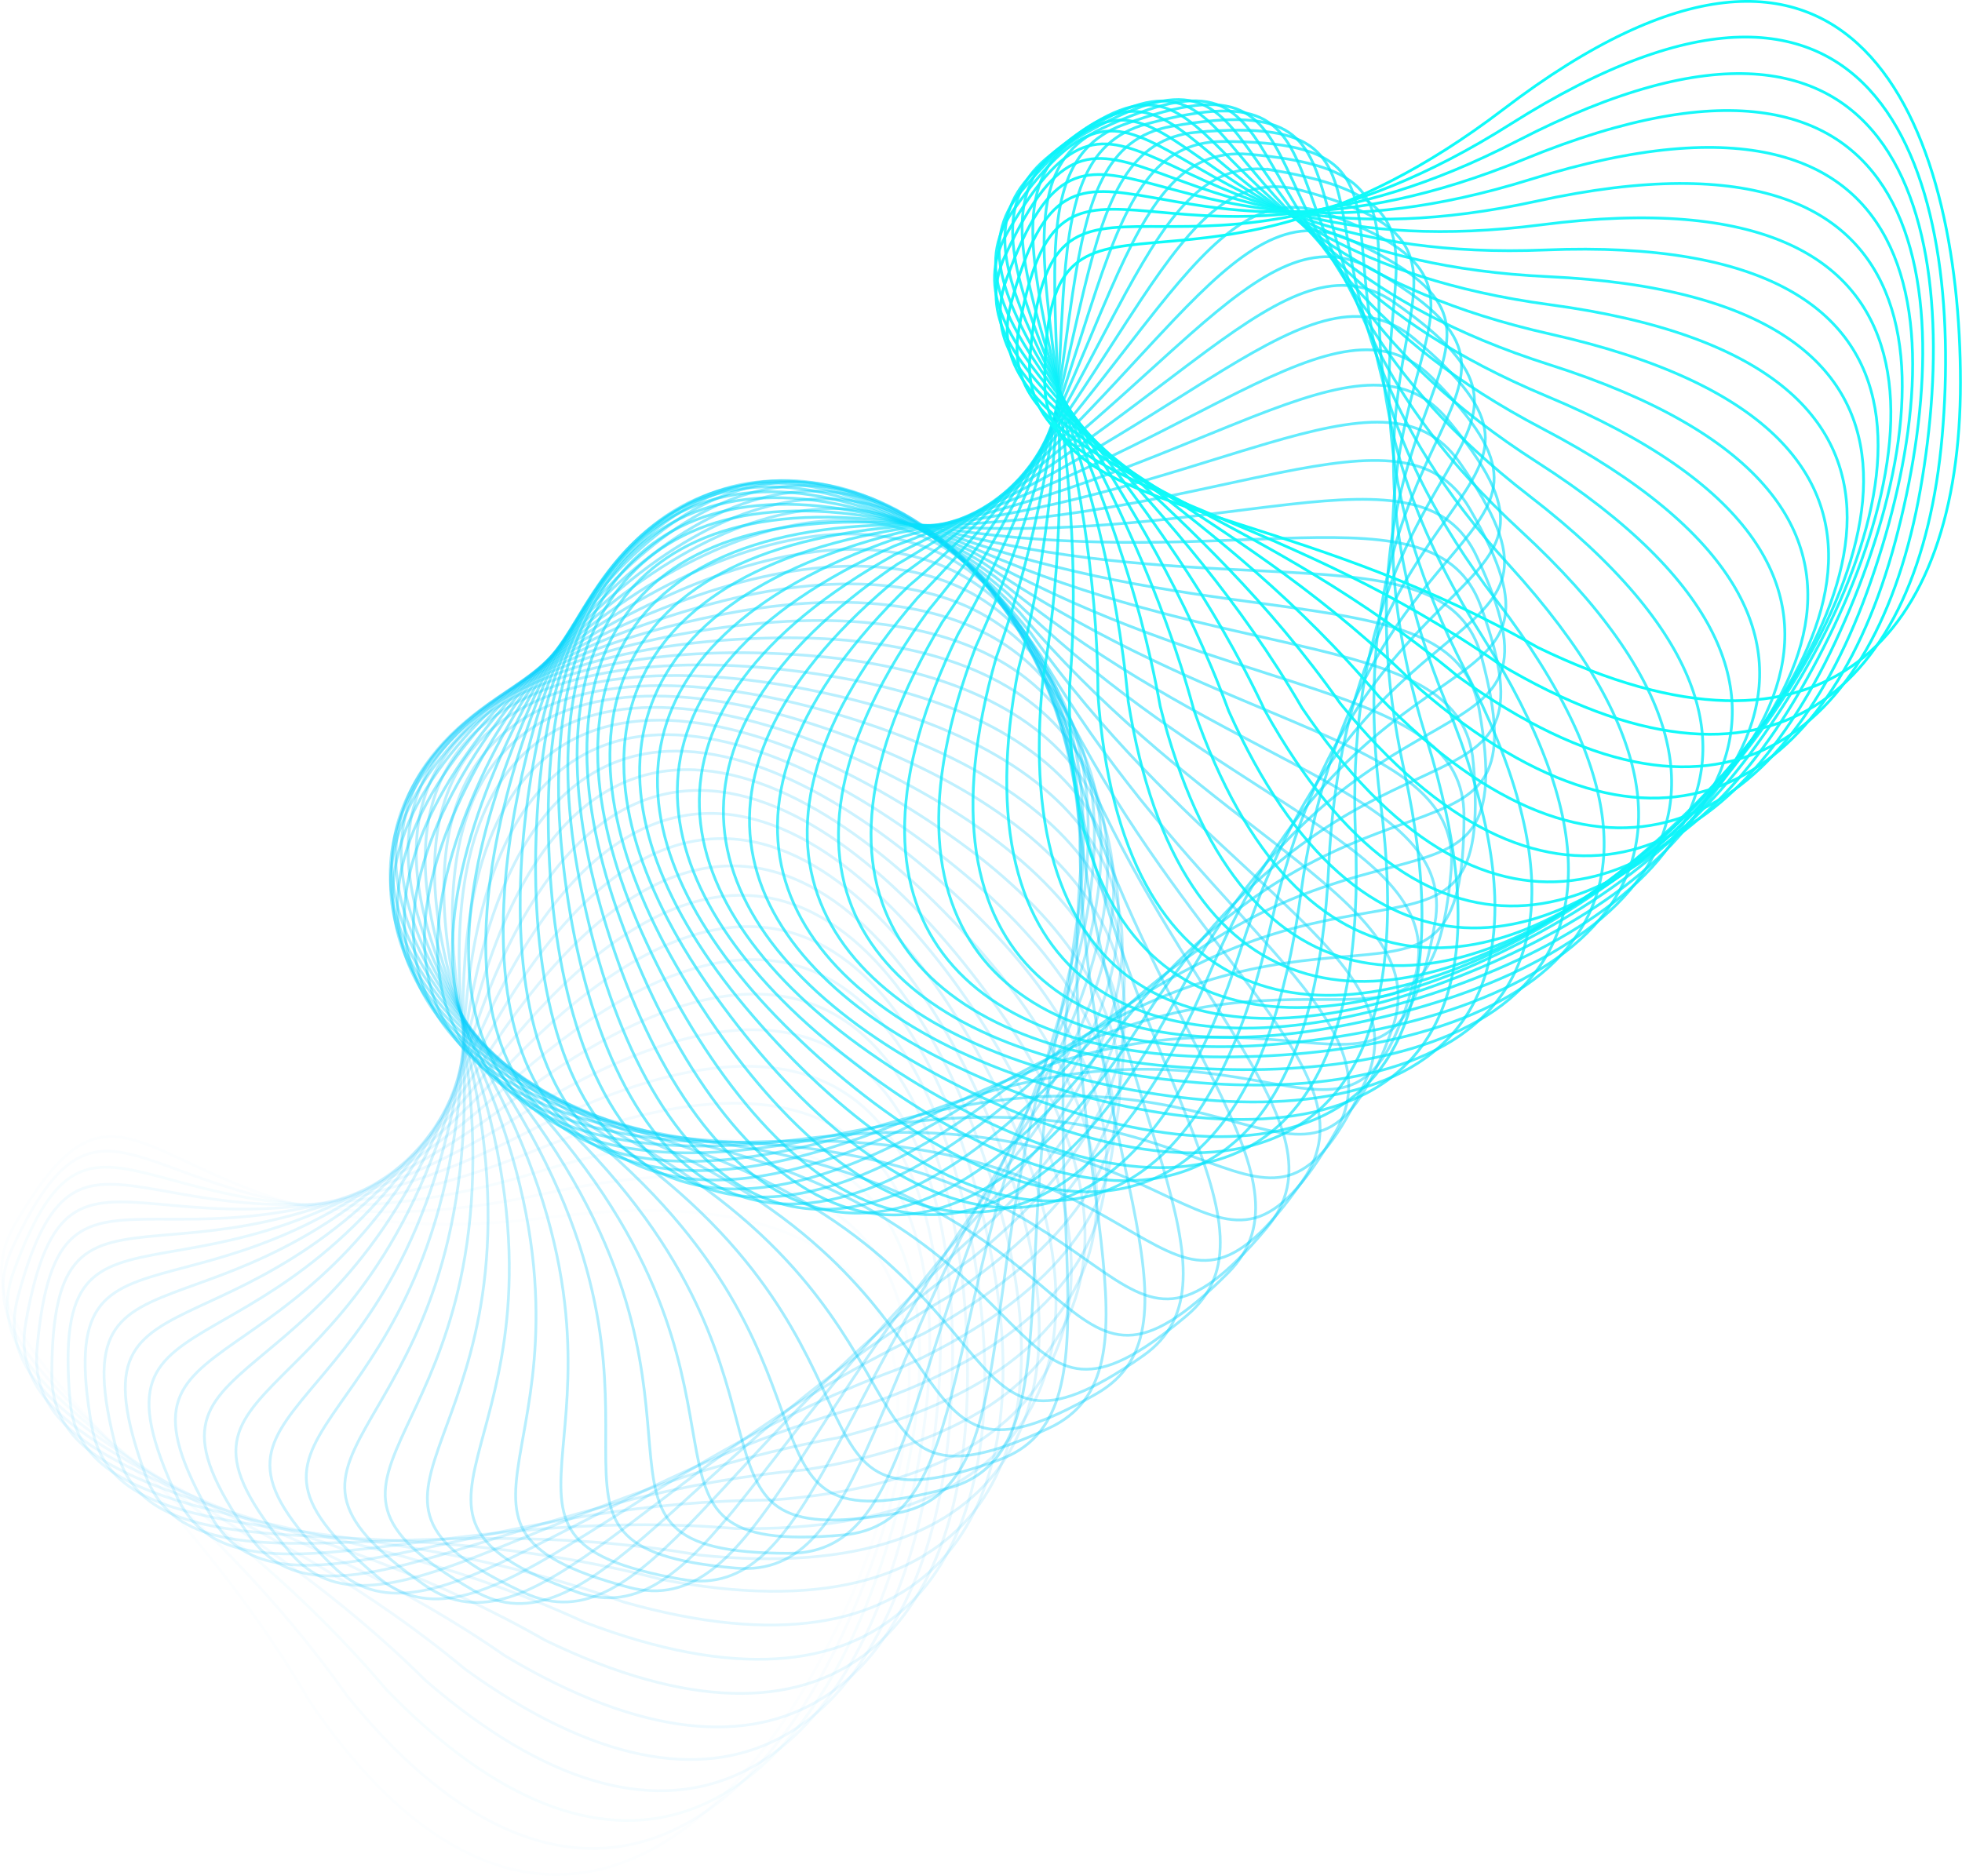 <?xml version="1.0" encoding="UTF-8"?> <!-- Creator: CorelDRAW 2020 (64-Bit) --> <svg xmlns="http://www.w3.org/2000/svg" xmlns:xlink="http://www.w3.org/1999/xlink" xmlns:xodm="http://www.corel.com/coreldraw/odm/2003" xml:space="preserve" width="2223px" height="2126px" style="shape-rendering:geometricPrecision; text-rendering:geometricPrecision; image-rendering:optimizeQuality; fill-rule:evenodd; clip-rule:evenodd" viewBox="0 0 723.37 691.94"> <defs> <style type="text/css"> <![CDATA[ .str0 {stroke:#00B4FF;stroke-width:1.02;stroke-miterlimit:22.926;stroke-opacity:0.012} .str1 {stroke:#00B5FF;stroke-width:1.02;stroke-miterlimit:22.926;stroke-opacity:0.024} .str2 {stroke:#01B6FF;stroke-width:1.02;stroke-miterlimit:22.926;stroke-opacity:0.039} .str3 {stroke:#01B7FF;stroke-width:1.02;stroke-miterlimit:22.926;stroke-opacity:0.051} .str4 {stroke:#01B8FF;stroke-width:1.02;stroke-miterlimit:22.926;stroke-opacity:0.063} .str5 {stroke:#01B8FF;stroke-width:1.02;stroke-miterlimit:22.926;stroke-opacity:0.075} .str6 {stroke:#01B9FE;stroke-width:1.02;stroke-miterlimit:22.926;stroke-opacity:0.09} .str7 {stroke:#02BAFE;stroke-width:1.02;stroke-miterlimit:22.926;stroke-opacity:0.102} .str8 {stroke:#02BBFE;stroke-width:1.02;stroke-miterlimit:22.926;stroke-opacity:0.114} .str9 {stroke:#02BCFE;stroke-width:1.02;stroke-miterlimit:22.926;stroke-opacity:0.125} .str10 {stroke:#02BDFE;stroke-width:1.02;stroke-miterlimit:22.926;stroke-opacity:0.141} .str11 {stroke:#02BEFE;stroke-width:1.02;stroke-miterlimit:22.926;stroke-opacity:0.153} .str12 {stroke:#02BFFE;stroke-width:1.02;stroke-miterlimit:22.926;stroke-opacity:0.165} .str13 {stroke:#03C0FE;stroke-width:1.02;stroke-miterlimit:22.926;stroke-opacity:0.176} .str14 {stroke:#03C1FE;stroke-width:1.02;stroke-miterlimit:22.926;stroke-opacity:0.188} .str15 {stroke:#03C2FE;stroke-width:1.02;stroke-miterlimit:22.926;stroke-opacity:0.204} .str16 {stroke:#03C2FE;stroke-width:1.02;stroke-miterlimit:22.926;stroke-opacity:0.216} .str17 {stroke:#03C3FE;stroke-width:1.02;stroke-miterlimit:22.926;stroke-opacity:0.227} .str18 {stroke:#04C4FE;stroke-width:1.02;stroke-miterlimit:22.926;stroke-opacity:0.239} .str19 {stroke:#04C5FD;stroke-width:1.02;stroke-miterlimit:22.926;stroke-opacity:0.255} .str20 {stroke:#04C6FD;stroke-width:1.02;stroke-miterlimit:22.926;stroke-opacity:0.267} .str21 {stroke:#04C7FD;stroke-width:1.02;stroke-miterlimit:22.926;stroke-opacity:0.278} .str22 {stroke:#04C8FD;stroke-width:1.02;stroke-miterlimit:22.926;stroke-opacity:0.29} .str23 {stroke:#05C9FD;stroke-width:1.02;stroke-miterlimit:22.926;stroke-opacity:0.302} .str24 {stroke:#05CAFD;stroke-width:1.02;stroke-miterlimit:22.926;stroke-opacity:0.318} .str25 {stroke:#05CBFD;stroke-width:1.02;stroke-miterlimit:22.926;stroke-opacity:0.329} .str26 {stroke:#05CCFD;stroke-width:1.02;stroke-miterlimit:22.926;stroke-opacity:0.341} .str27 {stroke:#05CDFD;stroke-width:1.02;stroke-miterlimit:22.926;stroke-opacity:0.353} .str28 {stroke:#06CDFD;stroke-width:1.02;stroke-miterlimit:22.926;stroke-opacity:0.369} .str29 {stroke:#06CEFD;stroke-width:1.02;stroke-miterlimit:22.926;stroke-opacity:0.38} .str30 {stroke:#06CFFD;stroke-width:1.02;stroke-miterlimit:22.926;stroke-opacity:0.392} .str31 {stroke:#06D0FD;stroke-width:1.02;stroke-miterlimit:22.926;stroke-opacity:0.404} .str32 {stroke:#06D1FC;stroke-width:1.02;stroke-miterlimit:22.926;stroke-opacity:0.42} .str33 {stroke:#06D2FC;stroke-width:1.02;stroke-miterlimit:22.926;stroke-opacity:0.431} .str34 {stroke:#07D3FC;stroke-width:1.02;stroke-miterlimit:22.926;stroke-opacity:0.443} .str35 {stroke:#07D4FC;stroke-width:1.02;stroke-miterlimit:22.926;stroke-opacity:0.455} .str36 {stroke:#07D5FC;stroke-width:1.02;stroke-miterlimit:22.926;stroke-opacity:0.467} .str37 {stroke:#07D6FC;stroke-width:1.02;stroke-miterlimit:22.926;stroke-opacity:0.482} .str38 {stroke:#07D7FC;stroke-width:1.02;stroke-miterlimit:22.926;stroke-opacity:0.494} .str39 {stroke:#08D7FC;stroke-width:1.02;stroke-miterlimit:22.926;stroke-opacity:0.506} .str40 {stroke:#08D8FC;stroke-width:1.02;stroke-miterlimit:22.926;stroke-opacity:0.518} .str41 {stroke:#08D9FC;stroke-width:1.02;stroke-miterlimit:22.926;stroke-opacity:0.533} .str42 {stroke:#08DAFC;stroke-width:1.02;stroke-miterlimit:22.926;stroke-opacity:0.545} .str43 {stroke:#08DBFC;stroke-width:1.02;stroke-miterlimit:22.926;stroke-opacity:0.557} .str44 {stroke:#09DCFC;stroke-width:1.02;stroke-miterlimit:22.926;stroke-opacity:0.569} .str45 {stroke:#09DDFC;stroke-width:1.02;stroke-miterlimit:22.926;stroke-opacity:0.58} .str46 {stroke:#09DEFB;stroke-width:1.02;stroke-miterlimit:22.926;stroke-opacity:0.596} .str47 {stroke:#09DFFB;stroke-width:1.02;stroke-miterlimit:22.926;stroke-opacity:0.608} .str48 {stroke:#09E0FB;stroke-width:1.02;stroke-miterlimit:22.926;stroke-opacity:0.62} .str49 {stroke:#09E1FB;stroke-width:1.02;stroke-miterlimit:22.926;stroke-opacity:0.631} .str50 {stroke:#0AE1FB;stroke-width:1.02;stroke-miterlimit:22.926;stroke-opacity:0.647} .str51 {stroke:#0AE2FB;stroke-width:1.02;stroke-miterlimit:22.926;stroke-opacity:0.659} .str52 {stroke:#0AE3FB;stroke-width:1.02;stroke-miterlimit:22.926;stroke-opacity:0.671} .str53 {stroke:#0AE4FB;stroke-width:1.02;stroke-miterlimit:22.926;stroke-opacity:0.682} .str54 {stroke:#0AE5FB;stroke-width:1.02;stroke-miterlimit:22.926;stroke-opacity:0.698} .str55 {stroke:#0BE6FB;stroke-width:1.02;stroke-miterlimit:22.926;stroke-opacity:0.71} .str56 {stroke:#0BE7FB;stroke-width:1.02;stroke-miterlimit:22.926;stroke-opacity:0.722} .str57 {stroke:#0BE8FB;stroke-width:1.02;stroke-miterlimit:22.926;stroke-opacity:0.733} .str58 {stroke:#0BE9FB;stroke-width:1.02;stroke-miterlimit:22.926;stroke-opacity:0.745} .str59 {stroke:#0BEAFA;stroke-width:1.02;stroke-miterlimit:22.926;stroke-opacity:0.761} .str60 {stroke:#0CEBFA;stroke-width:1.02;stroke-miterlimit:22.926;stroke-opacity:0.773} .str61 {stroke:#0CECFA;stroke-width:1.02;stroke-miterlimit:22.926;stroke-opacity:0.784} .str62 {stroke:#0CECFA;stroke-width:1.02;stroke-miterlimit:22.926;stroke-opacity:0.796} .str63 {stroke:#0CEDFA;stroke-width:1.02;stroke-miterlimit:22.926;stroke-opacity:0.812} .str64 {stroke:#0CEEFA;stroke-width:1.02;stroke-miterlimit:22.926;stroke-opacity:0.824} .str65 {stroke:#0DEFFA;stroke-width:1.02;stroke-miterlimit:22.926;stroke-opacity:0.835} .str66 {stroke:#0DF0FA;stroke-width:1.02;stroke-miterlimit:22.926;stroke-opacity:0.847} .str67 {stroke:#0DF1FA;stroke-width:1.02;stroke-miterlimit:22.926;stroke-opacity:0.859} .str68 {stroke:#0DF2FA;stroke-width:1.02;stroke-miterlimit:22.926;stroke-opacity:0.875} .str69 {stroke:#0DF3FA;stroke-width:1.02;stroke-miterlimit:22.926;stroke-opacity:0.886} .str70 {stroke:#0DF4FA;stroke-width:1.02;stroke-miterlimit:22.926;stroke-opacity:0.898} .str71 {stroke:#0EF5FA;stroke-width:1.02;stroke-miterlimit:22.926;stroke-opacity:0.91} .str72 {stroke:#0EF6F9;stroke-width:1.02;stroke-miterlimit:22.926;stroke-opacity:0.925} .str73 {stroke:#0EF6F9;stroke-width:1.02;stroke-miterlimit:22.926;stroke-opacity:0.937} .str74 {stroke:#0EF7F9;stroke-width:1.02;stroke-miterlimit:22.926;stroke-opacity:0.949} .str75 {stroke:#0EF8F9;stroke-width:1.02;stroke-miterlimit:22.926;stroke-opacity:0.961} .str76 {stroke:#0FF9F9;stroke-width:1.02;stroke-miterlimit:22.926;stroke-opacity:0.976} .str77 {stroke:#0FFAF9;stroke-width:1.02;stroke-miterlimit:22.926;stroke-opacity:0.988} .str78 {stroke:#0FFBF9;stroke-width:1.02;stroke-miterlimit:22.926} .fil78 {fill:none} .fil0 {fill:none} .fil1 {fill:none} .fil2 {fill:none} .fil3 {fill:none} .fil4 {fill:none} .fil5 {fill:none} .fil6 {fill:none} .fil7 {fill:none} .fil8 {fill:none} .fil9 {fill:none} .fil10 {fill:none} .fil11 {fill:none} .fil12 {fill:none} .fil13 {fill:none} .fil14 {fill:none} .fil15 {fill:none} .fil16 {fill:none} .fil17 {fill:none} .fil18 {fill:none} .fil19 {fill:none} .fil20 {fill:none} .fil21 {fill:none} .fil22 {fill:none} .fil23 {fill:none} .fil24 {fill:none} .fil25 {fill:none} .fil26 {fill:none} .fil27 {fill:none} .fil28 {fill:none} .fil29 {fill:none} .fil30 {fill:none} .fil31 {fill:none} .fil32 {fill:none} .fil33 {fill:none} .fil34 {fill:none} .fil35 {fill:none} .fil36 {fill:none} .fil37 {fill:none} .fil38 {fill:none} .fil39 {fill:none} .fil40 {fill:none} .fil41 {fill:none} .fil42 {fill:none} .fil43 {fill:none} .fil44 {fill:none} .fil45 {fill:none} .fil46 {fill:none} .fil47 {fill:none} .fil48 {fill:none} .fil49 {fill:none} .fil50 {fill:none} .fil51 {fill:none} .fil52 {fill:none} .fil53 {fill:none} .fil54 {fill:none} .fil55 {fill:none} .fil56 {fill:none} .fil57 {fill:none} .fil58 {fill:none} .fil59 {fill:none} .fil60 {fill:none} .fil61 {fill:none} .fil62 {fill:none} .fil63 {fill:none} .fil64 {fill:none} .fil65 {fill:none} .fil66 {fill:none} .fil67 {fill:none} .fil68 {fill:none} .fil69 {fill:none} .fil70 {fill:none} .fil71 {fill:none} .fil72 {fill:none} .fil73 {fill:none} .fil74 {fill:none} .fil75 {fill:none} .fil76 {fill:none} .fil77 {fill:none} ]]> </style> </defs> <g id="Слой_x0020_1">  <g id="_2716343164672"> <path class="fil0 str0" d="M5.34 451.78c-6.2,10.75 -6.11,20.95 -1.58,31.77 4.54,10.86 13.55,22.33 25.16,35.53 4.1,4.66 8.52,9.54 13.18,14.67 21.7,23.91 48.51,53.46 71.83,93.54 33.22,49.08 67.55,67.47 99.29,63.66 31.78,-3.8 61.21,-29.88 84.56,-70.33 11.67,-20.22 21.68,-42.39 27.59,-63.92 5.91,-21.55 7.71,-42.42 3,-60.09 -4.7,-17.64 -15.9,-32.12 -36.05,-40.9 -20.18,-8.79 -49.38,-11.88 -90.09,-6.65 -36.69,4.72 -64.48,2.2 -86.25,-2.98 -20.02,-4.76 -34.94,-11.77 -46.98,-17.43 -1.06,-0.5 -2.09,-0.98 -3.1,-1.45 -12.61,-5.89 -21.89,-9.71 -30.92,-7.17 -9.02,2.54 -17.95,11.5 -29.64,31.75z"></path> <path class="fil1 str1" d="M4.52 460.23c-5.24,11.24 -4.25,21.4 1.2,31.79 5.47,10.42 15.44,21.06 28.16,33.2 4.49,4.29 9.32,8.76 14.41,13.47 23.69,21.92 52.98,49.02 79.7,86.91 37.38,46 73.18,61.33 104.46,54.77 31.33,-6.56 58.37,-35.11 78.11,-77.43 9.87,-21.17 17.91,-44.12 21.92,-66.09 4.01,-21.98 3.98,-42.93 -2.25,-60.12 -6.22,-17.16 -18.63,-30.61 -39.48,-37.6 -20.87,-7 -50.23,-7.54 -90.33,1.23 -36.14,7.9 -64.04,7.81 -86.18,4.54 -20.35,-3 -35.83,-8.68 -48.32,-13.26 -1.09,-0.41 -2.16,-0.8 -3.21,-1.18 -13.08,-4.77 -22.66,-7.76 -31.42,-4.44 -8.77,3.32 -16.89,13.02 -26.77,34.21z"></path> <path class="fil2 str2" d="M4.91 469.14c-4.24,11.66 -2.38,21.69 3.96,31.56 6.36,9.91 17.22,19.64 30.94,30.62 4.85,3.88 10.06,7.91 15.54,12.16 25.51,19.78 57.05,44.23 86.97,79.64 41.24,42.57 78.24,54.72 108.84,45.46 30.63,-9.27 55.09,-40.06 71.06,-83.95 7.99,-21.94 14,-45.51 16.07,-67.75 2.08,-22.24 0.23,-43.11 -7.48,-59.69 -7.69,-16.56 -21.23,-28.87 -42.6,-34.02 -21.4,-5.15 -50.7,-3.13 -89.88,9.1 -35.32,11.02 -63.12,13.36 -85.46,12.04 -20.54,-1.21 -36.45,-5.53 -49.29,-9.01 -1.13,-0.3 -2.22,-0.6 -3.3,-0.89 -13.45,-3.61 -23.25,-5.76 -31.69,-1.69 -8.45,4.08 -15.69,14.45 -23.68,36.42z"></path> <path class="fil3 str3" d="M6.53 478.4c-3.21,11.99 -0.48,21.82 6.69,31.1 7.21,9.32 18.87,18.06 33.5,27.81 5.17,3.44 10.7,7.01 16.53,10.76 27.15,17.48 60.69,39.08 93.59,71.76 44.79,38.8 82.71,47.68 112.38,35.8 29.71,-11.91 51.39,-44.72 63.48,-89.83 6.04,-22.55 9.98,-46.55 10.11,-68.89 0.13,-22.34 -3.54,-42.96 -12.66,-58.81 -9.11,-15.83 -23.66,-26.91 -45.41,-30.18 -21.77,-3.26 -50.77,1.3 -88.74,16.9 -34.22,14.06 -61.71,18.81 -84.08,19.44 -20.57,0.58 -36.8,-2.33 -49.89,-4.68 -1.15,-0.2 -2.27,-0.4 -3.36,-0.6 -13.72,-2.42 -23.67,-3.7 -31.73,1.09 -8.05,4.79 -14.36,15.75 -20.41,38.33z"></path> <path class="fil4 str4" d="M9.42 487.92c-2.16,12.22 1.42,21.77 9.38,30.39 7.98,8.66 20.36,16.35 35.79,24.79 5.45,2.97 11.27,6.04 17.41,9.27 28.56,15.05 63.86,33.65 99.48,63.33 48.01,34.76 86.55,40.3 115.08,25.87 28.56,-14.45 47.29,-49.02 55.4,-95.02 4.06,-22.99 5.88,-47.24 4.07,-69.5 -1.82,-22.27 -7.27,-42.5 -17.74,-57.49 -10.45,-14.97 -25.92,-24.74 -47.86,-26.1 -21.97,-1.36 -50.47,5.72 -86.93,24.57 -32.87,16.98 -59.84,24.11 -82.07,26.69 -20.44,2.37 -36.86,0.89 -50.11,-0.31 -1.16,-0.11 -2.29,-0.21 -3.4,-0.31 -13.87,-1.21 -23.9,-1.63 -31.51,3.85 -7.61,5.47 -12.93,16.94 -16.99,39.97z"></path> <path class="fil5 str5" d="M13.58 497.57c-1.08,12.36 3.32,21.57 12,29.46 8.7,7.92 21.71,14.51 37.81,21.57 5.69,2.49 11.76,5.04 18.15,7.73 29.76,12.5 66.56,27.95 104.62,54.41 50.86,30.44 89.74,32.6 116.9,15.74 27.19,-16.88 42.84,-52.96 46.91,-99.48 2.04,-23.26 1.74,-47.58 -2,-69.6 -3.75,-22.02 -10.95,-41.7 -22.68,-55.72 -11.72,-14 -27.98,-22.39 -49.96,-21.83 -22.01,0.56 -49.78,10.1 -84.46,32.05 -31.26,19.78 -57.51,29.24 -79.43,33.74 -20.15,4.15 -36.64,4.1 -49.95,4.06 -1.16,0 -2.3,-0.01 -3.41,-0.01 -13.92,0 -23.95,0.46 -31.05,6.58 -7.11,6.11 -11.41,18.01 -13.45,41.3z"></path> <path class="fil6 str6" d="M19.04 507.24c0,12.41 5.18,21.2 14.51,28.31 9.37,7.13 22.9,12.56 39.55,18.19 5.89,1.99 12.16,3.99 18.76,6.11 30.74,9.86 68.74,22.05 108.97,45.09 53.31,25.89 92.23,24.66 117.82,5.49 25.61,-19.18 38.06,-56.48 38.06,-103.19 0,-23.35 -2.41,-47.55 -8.06,-69.16 -5.66,-21.61 -14.54,-40.58 -27.45,-53.53 -12.89,-12.93 -29.83,-19.87 -51.67,-17.39 -21.88,2.47 -48.71,14.39 -81.35,39.29 -29.41,22.43 -54.74,34.14 -76.18,40.54 -19.72,5.88 -36.15,7.27 -49.41,8.39 -1.15,0.1 -2.29,0.2 -3.4,0.29 -13.87,1.21 -23.81,2.54 -30.36,9.26 -6.54,6.71 -9.79,18.93 -9.79,42.31z"></path> <path class="fil7 str7" d="M25.77 516.83c1.09,12.36 7.02,20.66 16.93,26.93 9.95,6.29 23.91,10.52 40.99,14.67 6.03,1.47 12.45,2.93 19.22,4.46 31.48,7.14 70.39,15.97 112.48,35.42 55.37,21.15 94.03,16.52 117.85,-4.8 23.85,-21.34 33,-59.59 28.93,-106.11 -2.04,-23.26 -6.55,-47.16 -14.07,-68.19 -7.51,-21.04 -18.02,-39.17 -32.01,-50.94 -13.97,-11.76 -31.44,-17.2 -52.98,-12.83 -21.58,4.38 -47.27,18.59 -77.62,46.23 -27.35,24.91 -51.55,38.78 -72.36,47.03 -19.13,7.58 -35.37,10.39 -48.48,12.67 -1.15,0.2 -2.27,0.39 -3.37,0.58 -13.71,2.42 -23.5,4.61 -29.43,11.87 -5.94,7.26 -8.11,19.72 -6.08,43.01z"></path> <path class="fil8 str8" d="M33.79 526.21c2.15,12.22 8.78,19.98 19.21,25.36 10.46,5.4 24.73,8.39 42.11,11.04 6.14,0.94 12.66,1.83 19.53,2.77 31.98,4.37 71.52,9.77 115.14,25.48 57,16.24 95.12,8.26 116.99,-15.05 21.89,-23.34 27.67,-62.24 19.56,-108.23 -4.05,-23 -10.63,-46.41 -19.95,-66.71 -9.32,-20.3 -21.36,-37.45 -36.33,-47.95 -14.94,-10.5 -32.82,-14.39 -53.9,-8.16 -21.11,6.24 -45.47,22.64 -73.29,52.82 -25.07,27.2 -47.98,43.12 -67.99,53.15 -18.39,9.22 -34.33,13.44 -47.19,16.85 -1.13,0.29 -2.23,0.59 -3.3,0.87 -13.45,3.6 -23.02,6.64 -28.29,14.39 -5.28,7.75 -6.36,20.35 -2.3,43.37z"></path> <path class="fil9 str9" d="M43.05 535.29c3.21,11.98 10.49,19.13 21.34,23.58 10.9,4.47 25.37,6.21 42.92,7.34 6.19,0.39 12.77,0.71 19.7,1.05 32.24,1.57 72.1,3.5 116.92,15.35 58.2,11.21 95.48,-0.06 115.23,-25.19 19.78,-25.16 22.15,-64.42 10.06,-109.53 -6.05,-22.55 -14.64,-45.3 -25.69,-64.71 -11.06,-19.42 -24.55,-35.45 -40.37,-44.61 -15.8,-9.15 -33.95,-11.47 -54.41,-3.43 -20.49,8.06 -43.32,26.52 -68.41,59.01 -22.6,29.28 -44.03,47.14 -63.09,58.87 -17.53,10.79 -33.03,16.38 -45.55,20.9 -1.09,0.4 -2.16,0.78 -3.21,1.16 -13.09,4.76 -22.35,8.62 -26.93,16.8 -4.58,8.18 -4.56,20.82 1.49,43.41z"></path> <path class="fil10 str10" d="M53.53 543.95c4.24,11.65 12.12,18.14 23.32,21.63 11.24,3.5 25.81,3.98 43.39,3.57 6.21,-0.15 12.78,-0.4 19.71,-0.67 32.26,-1.25 72.13,-2.8 117.82,5.1 58.95,6.09 95.11,-8.38 112.59,-35.14 17.51,-26.79 16.45,-66.1 0.48,-109.99 -7.99,-21.94 -18.53,-43.85 -31.23,-62.22 -12.71,-18.38 -27.55,-33.17 -44.11,-40.92 -16.53,-7.74 -34.82,-8.47 -54.5,1.33 -19.71,9.8 -40.84,30.18 -63,64.74 -19.97,31.14 -39.76,50.8 -57.72,64.15 -16.52,12.27 -31.48,19.2 -43.56,24.79 -1.05,0.48 -2.09,0.96 -3.1,1.43 -12.62,5.88 -21.51,10.54 -25.36,19.08 -3.85,8.55 -2.73,21.15 5.27,43.12z"></path> <path class="fil11 str11" d="M65.18 552.08c5.25,11.25 13.66,17.02 25.12,19.52 11.51,2.51 26.06,1.71 43.54,-0.23 6.17,-0.68 12.7,-1.51 19.58,-2.38 32.02,-4.06 71.61,-9.07 117.81,-5.19 59.26,0.93 94.02,-16.64 109.11,-44.82 15.1,-28.21 10.62,-67.28 -9.12,-109.61 -9.87,-21.16 -22.28,-42.07 -36.53,-59.27 -14.26,-17.2 -30.33,-30.64 -47.51,-36.91 -17.14,-6.27 -35.42,-5.41 -54.17,6.07 -18.78,11.49 -38.06,33.63 -57.12,69.98 -17.18,32.77 -35.19,54.08 -51.92,68.94 -15.38,13.67 -29.68,21.87 -41.23,28.49 -1,0.58 -1.99,1.15 -2.96,1.7 -12.06,6.96 -20.51,12.37 -23.6,21.22 -3.09,8.85 -0.88,21.3 9,42.49z"></path> <path class="fil12 str12" d="M77.97 559.59c6.2,10.75 15.09,15.77 26.72,17.26 11.68,1.49 26.11,-0.57 43.35,-4.02 6.09,-1.23 12.52,-2.62 19.3,-4.09 31.55,-6.83 70.55,-15.27 116.91,-15.43 59.12,-4.23 92.21,-24.77 104.79,-54.15 12.59,-29.43 4.72,-67.96 -18.64,-108.4 -11.67,-20.23 -25.86,-39.98 -41.56,-55.86 -15.7,-15.89 -32.88,-27.89 -50.54,-32.64 -17.63,-4.75 -35.76,-2.3 -53.44,10.77 -17.71,13.08 -34.98,36.82 -50.8,74.7 -14.26,34.13 -30.34,56.93 -45.71,73.2 -14.14,14.95 -27.67,24.37 -38.59,31.97 -0.95,0.67 -1.89,1.32 -2.8,1.95 -11.41,7.99 -19.36,14.11 -21.66,23.2 -2.32,9.08 0.98,21.3 12.67,41.54z"></path> <path class="fil13 str13" d="M91.82 566.39c7.12,10.16 16.41,14.39 28.13,14.86 11.76,0.47 25.96,-2.84 42.83,-7.79 5.96,-1.75 12.25,-3.69 18.87,-5.75 30.84,-9.55 68.95,-21.36 115.12,-25.56 58.53,-9.37 89.7,-32.71 99.67,-63.08 9.98,-30.41 -1.22,-68.11 -28.01,-106.37 -13.39,-19.12 -29.25,-37.56 -46.27,-52.02 -17.03,-14.46 -35.19,-24.91 -53.19,-28.11 -17.98,-3.19 -35.83,0.83 -52.31,15.39 -16.49,14.57 -31.64,39.73 -44.1,78.84 -11.22,35.25 -25.25,59.36 -39.15,76.91 -12.78,16.13 -25.44,26.69 -35.65,35.21 -0.9,0.75 -1.77,1.47 -2.62,2.19 -10.67,8.95 -18.06,15.74 -19.56,25 -1.51,9.25 2.83,21.13 16.24,40.28z"></path> <path class="fil14 str14" d="M106.68 572.37c7.97,9.51 17.59,12.91 29.31,12.35 11.76,-0.55 25.62,-5.09 41.99,-11.49 5.79,-2.26 11.88,-4.74 18.3,-7.37 29.88,-12.2 66.83,-27.29 112.46,-35.5 57.48,-14.43 86.5,-40.4 93.78,-71.53 7.29,-31.16 -7.15,-67.74 -37.17,-103.51 -15.01,-17.89 -32.41,-34.88 -50.63,-47.8 -18.22,-12.92 -37.23,-21.75 -55.44,-23.36 -18.18,-1.62 -35.61,3.95 -50.76,19.88 -15.16,15.96 -28.06,42.34 -37.06,82.39 -8.11,36.09 -19.99,61.34 -32.3,80.03 -11.32,17.18 -23.01,28.8 -32.45,38.18 -0.83,0.82 -1.63,1.63 -2.42,2.41 -9.85,9.85 -16.61,17.26 -17.31,26.61 -0.7,9.35 4.67,20.8 19.7,38.71z"></path> <path class="fil15 str15" d="M122.46 577.46c8.77,8.77 18.65,11.32 30.28,9.75 11.67,-1.58 25.07,-7.3 40.83,-15.1 5.56,-2.76 11.42,-5.77 17.58,-8.94 28.71,-14.77 64.2,-33.02 108.94,-45.17 56.01,-19.39 82.65,-47.79 87.19,-79.43 4.55,-31.68 -13.02,-66.86 -46.05,-99.88 -16.51,-16.51 -35.33,-31.92 -54.6,-43.2 -19.28,-11.29 -38.98,-18.42 -57.27,-18.45 -18.25,-0.02 -35.13,7.04 -48.83,24.24 -13.72,17.22 -24.26,44.62 -29.74,85.3 -4.94,36.67 -14.56,62.85 -25.2,82.54 -9.79,18.1 -20.42,30.7 -29,40.87 -0.75,0.89 -1.48,1.76 -2.2,2.61 -8.95,10.66 -15.05,18.64 -14.93,28.01 0.12,9.38 6.47,20.32 23,36.85z"></path> <path class="fil16 str16" d="M139.09 581.58c9.5,7.98 19.57,9.65 31.01,7.07 11.49,-2.58 24.34,-9.46 39.36,-18.6 5.3,-3.23 10.87,-6.74 16.74,-10.44 27.31,-17.21 61.07,-38.48 104.58,-54.49 54.11,-24.2 78.18,-54.81 79.94,-86.72 1.77,-31.96 -18.8,-65.47 -54.58,-95.49 -17.88,-15.01 -37.97,-28.72 -58.16,-38.28 -20.19,-9.56 -40.44,-14.95 -58.65,-13.38 -18.19,1.56 -34.39,10.07 -46.54,28.4 -12.16,18.34 -20.28,46.56 -22.19,87.57 -1.72,36.95 -9.03,63.87 -17.92,84.41 -8.16,18.89 -17.66,32.37 -25.32,43.25 -0.67,0.95 -1.33,1.88 -1.96,2.79 -7.99,11.4 -13.37,19.88 -12.43,29.21 0.94,9.32 8.21,19.67 26.12,34.7z"></path> <path class="fil17 str17" d="M156.48 584.66c10.16,7.11 20.33,7.91 31.51,4.34 11.21,-3.58 23.42,-11.55 37.58,-21.96 5.01,-3.68 10.25,-7.66 15.77,-11.86 25.71,-19.52 57.48,-43.66 99.44,-63.4 51.79,-28.82 73.1,-61.41 72.08,-93.36 -1.03,-31.99 -24.44,-63.58 -62.7,-90.37 -19.13,-13.39 -40.34,-25.3 -61.28,-33.06 -20.95,-7.77 -41.58,-11.37 -59.6,-8.22 -17.98,3.14 -33.38,13.03 -43.88,32.35 -10.52,19.34 -16.14,48.15 -14.47,89.17 1.5,36.96 -3.43,64.42 -10.49,85.66 -6.49,19.52 -14.78,33.78 -21.46,45.28 -0.59,1.01 -1.16,1.99 -1.72,2.96 -6.96,12.05 -11.57,20.96 -9.83,30.17 1.75,9.21 9.89,18.89 29.05,32.3z"></path> <path class="fil18 str18" d="M174.53 586.63c10.74,6.21 20.95,6.11 31.77,1.58 10.86,-4.54 22.33,-13.54 35.53,-25.15 4.66,-4.1 9.53,-8.53 14.67,-13.19 23.91,-21.69 53.46,-48.5 93.53,-71.82 49.08,-33.23 67.47,-67.55 63.67,-99.29 -3.81,-31.78 -29.89,-61.21 -70.33,-84.56 -20.23,-11.68 -42.39,-21.69 -63.93,-27.6 -21.54,-5.91 -42.42,-7.7 -60.09,-2.99 -17.64,4.7 -32.11,15.89 -40.89,36.05 -8.8,20.18 -11.89,49.38 -6.65,90.09 4.72,36.69 2.2,64.48 -2.99,86.25 -4.76,20.02 -11.77,34.94 -17.43,46.98 -0.49,1.05 -0.97,2.08 -1.45,3.09 -5.88,12.62 -9.7,21.9 -7.16,30.92 2.54,9.02 11.5,17.95 31.75,29.64z"></path> <path class="fil19 str19" d="M193.15 587.45c11.24,5.25 21.4,4.26 31.78,-1.19 10.43,-5.48 21.07,-15.44 33.2,-28.16 4.29,-4.49 8.76,-9.32 13.47,-14.41 21.93,-23.7 49.03,-52.99 86.92,-79.71 46,-37.37 61.32,-73.17 54.77,-104.46 -6.56,-31.32 -35.11,-58.37 -77.44,-78.11 -21.16,-9.86 -44.11,-17.91 -66.08,-21.92 -21.98,-4 -42.93,-3.97 -60.12,2.26 -17.17,6.22 -30.61,18.63 -37.6,39.48 -7,20.87 -7.54,50.22 1.23,90.32 7.9,36.14 7.81,64.04 4.54,86.18 -3,20.36 -8.68,35.84 -13.27,48.33 -0.4,1.09 -0.79,2.16 -1.17,3.2 -4.77,13.09 -7.77,22.66 -4.45,31.43 3.32,8.77 13.02,16.88 34.22,26.76z"></path> <path class="fil20 str20" d="M212.23 587.07c11.66,4.24 21.69,2.38 31.56,-3.96 9.91,-6.36 19.64,-17.22 30.62,-30.95 3.88,-4.85 7.91,-10.05 12.16,-15.53 19.78,-25.51 44.22,-57.05 79.64,-86.97 42.56,-41.25 54.71,-78.25 45.46,-108.84 -9.27,-30.64 -40.07,-55.09 -83.95,-71.06 -21.94,-7.99 -45.51,-14 -67.75,-16.08 -22.24,-2.08 -43.11,-0.22 -59.69,7.48 -16.56,7.7 -28.87,21.23 -34.02,42.61 -5.15,21.4 -3.13,50.69 9.1,89.88 11.02,35.31 13.36,63.11 12.04,85.45 -1.22,20.54 -5.53,36.45 -9.01,49.3 -0.3,1.12 -0.6,2.22 -0.89,3.3 -3.61,13.44 -5.76,23.24 -1.69,31.69 4.07,8.44 14.45,15.68 36.42,23.68z"></path> <path class="fil21 str21" d="M231.66 585.45c11.99,3.21 21.82,0.47 31.1,-6.7 9.32,-7.2 18.06,-18.86 27.81,-33.5 3.44,-5.16 7,-10.7 10.76,-16.53 17.48,-27.14 39.08,-60.69 71.75,-93.58 38.81,-44.8 47.69,-82.72 35.8,-112.39 -11.9,-29.71 -44.71,-51.39 -89.82,-63.47 -22.55,-6.05 -46.56,-9.98 -68.89,-10.11 -22.34,-0.14 -42.97,3.53 -58.81,12.65 -15.83,9.11 -26.91,23.67 -30.18,45.41 -3.27,21.77 1.3,50.78 16.9,88.75 14.06,34.21 18.81,61.7 19.44,84.08 0.58,20.56 -2.33,36.79 -4.68,49.89 -0.2,1.14 -0.4,2.26 -0.6,3.36 -2.42,13.71 -3.71,23.66 1.08,31.72 4.8,8.06 15.76,14.36 38.34,20.42z"></path> <path class="fil22 str22" d="M251.35 582.56c12.22,2.16 21.77,-1.42 30.39,-9.38 8.66,-7.98 16.35,-20.37 24.79,-35.79 2.97,-5.45 6.04,-11.27 9.27,-17.41 15.05,-28.56 33.65,-63.87 63.33,-99.48 34.76,-48.01 40.3,-86.56 25.87,-115.08 -14.45,-28.56 -49.02,-47.3 -95.02,-55.41 -22.99,-4.05 -47.24,-5.88 -69.5,-4.06 -22.27,1.81 -42.5,7.27 -57.49,17.73 -14.97,10.45 -24.75,25.92 -26.1,47.87 -1.36,21.97 5.72,50.47 24.56,86.93 16.99,32.86 24.12,59.84 26.7,82.07 2.37,20.44 0.89,36.85 -0.31,50.11 -0.11,1.16 -0.21,2.29 -0.31,3.4 -1.21,13.87 -1.63,23.9 3.85,31.51 5.47,7.61 16.94,12.93 39.97,16.99z"></path> <path class="fil23 str23" d="M271.17 578.39c12.36,1.09 21.57,-3.31 29.46,-11.99 7.92,-8.71 14.51,-21.71 21.57,-37.82 2.49,-5.68 5.04,-11.75 7.73,-18.15 12.5,-29.76 27.95,-66.55 54.41,-104.62 30.44,-50.85 32.6,-89.74 15.74,-116.89 -16.88,-27.19 -52.95,-42.85 -99.48,-46.92 -23.26,-2.03 -47.58,-1.74 -69.6,2.01 -22.02,3.75 -41.7,10.94 -55.72,22.68 -14,11.71 -22.39,27.98 -21.83,49.96 0.56,22 10.1,49.77 32.05,84.46 19.78,31.25 29.24,57.5 33.74,79.42 4.15,20.16 4.1,36.64 4.06,49.95 0,1.16 -0.01,2.3 -0.01,3.42 0,13.92 0.46,23.94 6.58,31.05 6.11,7.1 18.01,11.41 41.3,13.44z"></path> <path class="fil24 str24" d="M291.01 572.94c12.41,0 21.2,-5.18 28.31,-14.52 7.13,-9.36 12.56,-22.89 18.19,-39.55 1.99,-5.88 4,-12.15 6.11,-18.75 9.86,-30.74 22.05,-68.74 45.09,-108.97 25.89,-53.31 24.66,-92.24 5.5,-117.82 -19.19,-25.62 -56.49,-38.07 -103.2,-38.07 -23.35,0 -47.55,2.42 -69.15,8.07 -21.62,5.65 -40.59,14.54 -53.54,27.45 -12.93,12.89 -19.87,29.82 -17.39,51.67 2.47,21.87 14.39,48.71 39.29,81.34 22.43,29.42 34.14,54.74 40.54,76.19 5.88,19.72 7.27,36.14 8.39,49.4 0.1,1.16 0.2,2.29 0.29,3.4 1.21,13.88 2.54,23.82 9.26,30.36 6.71,6.55 18.93,9.8 42.31,9.8z"></path> <path class="fil25 str25" d="M310.77 566.2c12.36,-1.08 20.66,-7.01 26.93,-16.93 6.29,-9.95 10.52,-23.9 14.68,-40.98 1.46,-6.04 2.92,-12.46 4.45,-19.22 7.14,-31.48 15.97,-70.4 35.42,-112.48 21.15,-55.37 16.53,-94.04 -4.79,-117.85 -21.35,-23.85 -59.59,-33 -106.12,-28.93 -23.26,2.04 -47.16,6.55 -68.19,14.06 -21.04,7.52 -39.17,18.02 -50.94,32.01 -11.75,13.97 -17.19,31.44 -12.83,52.99 4.38,21.58 18.59,47.27 46.23,77.61 24.92,27.35 38.79,51.56 47.03,72.36 7.58,19.13 10.4,35.38 12.67,48.49 0.2,1.14 0.39,2.27 0.59,3.36 2.41,13.72 4.6,23.51 11.86,29.44 7.26,5.93 19.72,8.11 43.01,6.07z"></path> <path class="fil26 str26" d="M330.33 558.19c12.21,-2.16 19.97,-8.79 25.35,-19.21 5.4,-10.46 8.4,-24.73 11.05,-42.11 0.93,-6.14 1.82,-12.66 2.76,-19.53 4.37,-31.99 9.77,-71.52 25.48,-115.14 16.24,-57 8.27,-95.12 -15.05,-116.99 -23.34,-21.9 -62.24,-27.68 -108.23,-19.57 -23,4.06 -46.41,10.64 -66.71,19.96 -20.3,9.32 -37.45,21.36 -47.95,36.32 -10.49,14.94 -14.39,32.82 -8.16,53.91 6.24,21.11 22.64,45.47 52.82,73.29 27.2,25.07 43.13,47.97 53.15,67.98 9.22,18.4 13.44,34.34 16.85,47.2 0.3,1.12 0.59,2.22 0.88,3.3 3.6,13.45 6.63,23.01 14.38,28.29 7.75,5.28 20.35,6.36 43.38,2.3z"></path> <path class="fil27 str27" d="M349.57 548.93c11.99,-3.21 19.13,-10.5 23.59,-21.35 4.46,-10.89 6.21,-25.37 7.33,-42.91 0.4,-6.2 0.72,-12.77 1.05,-19.7 1.57,-32.24 3.5,-72.1 15.35,-116.92 11.21,-58.2 -0.06,-95.48 -25.19,-115.23 -25.16,-19.78 -64.41,-22.15 -109.52,-10.06 -22.56,6.04 -45.31,14.64 -64.72,25.69 -19.41,11.05 -35.44,24.54 -44.6,40.37 -9.15,15.8 -11.48,33.95 -3.43,54.41 8.05,20.48 26.51,43.32 59,68.4 29.28,22.61 47.15,44.04 58.88,63.1 10.79,17.52 16.38,33.03 20.9,45.55 0.39,1.09 0.78,2.16 1.16,3.21 4.76,13.08 8.62,22.34 16.79,26.93 8.18,4.58 20.83,4.56 43.41,-1.49z"></path> <path class="fil28 str28" d="M368.4 538.45c11.66,-4.24 18.15,-12.12 21.63,-23.32 3.51,-11.24 3.98,-25.81 3.57,-43.39 -0.14,-6.21 -0.4,-12.79 -0.67,-19.72 -1.25,-32.25 -2.79,-72.13 5.1,-117.81 6.1,-58.96 -8.38,-95.11 -35.13,-112.6 -26.79,-17.51 -66.1,-16.45 -109.99,-0.47 -21.94,7.98 -43.86,18.53 -62.23,31.23 -18.38,12.7 -33.17,27.54 -40.92,44.1 -7.74,16.54 -8.47,34.82 1.33,54.5 9.81,19.71 30.19,40.85 64.74,63.01 31.14,19.97 50.81,39.76 64.15,57.72 12.28,16.52 19.2,31.48 24.79,43.55 0.49,1.06 0.97,2.09 1.44,3.1 5.88,12.62 10.53,21.51 19.08,25.37 8.54,3.85 21.14,2.72 43.11,-5.27z"></path> <path class="fil29 str29" d="M386.71 526.79c11.24,-5.24 17.02,-13.66 19.52,-25.12 2.5,-11.5 1.71,-26.06 -0.23,-43.53 -0.69,-6.17 -1.52,-12.7 -2.39,-19.58 -4.05,-32.03 -9.07,-71.62 -5.18,-117.82 0.93,-59.26 -16.64,-94.01 -44.82,-109.1 -28.22,-15.11 -67.28,-10.63 -109.61,9.11 -21.16,9.87 -42.08,22.28 -59.27,36.54 -17.2,14.26 -30.64,30.33 -36.92,47.5 -6.27,17.15 -5.4,35.43 6.07,54.18 11.49,18.78 33.64,38.06 69.99,57.12 32.76,17.18 54.08,35.18 68.94,51.91 13.66,15.39 21.87,29.69 28.49,41.23 0.58,1.01 1.14,2 1.7,2.96 6.96,12.06 12.37,20.51 21.22,23.61 8.85,3.09 21.3,0.87 42.49,-9.01z"></path> <path class="fil30 str30" d="M404.39 514.01c10.75,-6.21 15.76,-15.09 17.25,-26.73 1.5,-11.67 -0.56,-26.11 -4.02,-43.35 -1.22,-6.08 -2.61,-12.52 -4.08,-19.29 -6.83,-31.55 -15.28,-70.55 -15.43,-116.92 -4.24,-59.11 -24.77,-92.21 -54.16,-104.78 -29.42,-12.59 -67.95,-4.72 -108.4,18.63 -20.22,11.68 -39.97,25.87 -55.86,41.56 -15.89,15.71 -27.88,32.89 -32.64,50.54 -4.74,17.63 -2.29,35.76 10.78,53.45 13.08,17.7 36.82,34.98 74.7,50.8 34.13,14.26 56.93,30.33 73.2,45.71 14.95,14.13 24.37,27.66 31.97,38.58 0.66,0.96 1.31,1.89 1.95,2.81 7.98,11.4 14.11,19.35 23.2,21.66 9.08,2.31 21.29,-0.98 41.54,-12.67z"></path> <path class="fil31 str31" d="M421.36 500.15c10.16,-7.11 14.38,-16.4 14.85,-28.12 0.48,-11.77 -2.84,-25.96 -7.78,-42.84 -1.75,-5.95 -3.7,-12.24 -5.75,-18.86 -9.55,-30.84 -21.37,-68.95 -25.56,-115.13 -9.38,-58.52 -32.71,-89.7 -63.08,-99.66 -30.41,-9.98 -68.11,1.22 -106.37,28.01 -19.13,13.39 -37.57,29.25 -52.02,46.27 -14.46,17.03 -24.91,35.19 -28.11,53.19 -3.2,17.98 0.83,35.83 15.39,52.3 14.57,16.5 39.73,31.64 78.84,44.1 35.25,11.23 59.36,25.26 76.9,39.15 16.13,12.78 26.69,25.44 35.22,35.66 0.74,0.89 1.47,1.77 2.19,2.62 8.95,10.67 15.74,18.05 24.99,19.56 9.26,1.51 21.13,-2.84 40.29,-16.25z"></path> <path class="fil32 str32" d="M437.51 485.3c9.5,-7.98 12.9,-17.6 12.35,-29.31 -0.55,-11.77 -5.09,-25.62 -11.49,-42 -2.26,-5.78 -4.75,-11.87 -7.37,-18.29 -12.21,-29.89 -27.29,-66.83 -35.5,-112.46 -14.44,-57.48 -40.4,-86.51 -71.53,-93.79 -31.16,-7.29 -67.74,7.15 -103.51,37.17 -17.89,15.01 -34.88,32.42 -47.8,50.64 -12.92,18.22 -21.75,37.22 -23.36,55.43 -1.62,18.19 3.95,35.62 19.88,50.77 15.96,15.16 42.34,28.05 82.39,37.06 36.09,8.11 61.34,19.98 80.02,32.3 17.19,11.32 28.81,23.01 38.19,32.45 0.82,0.82 1.63,1.63 2.41,2.42 9.85,9.84 17.26,16.61 26.61,17.3 9.35,0.7 20.8,-4.66 38.71,-19.69z"></path> <path class="fil33 str33" d="M452.77 469.52c8.77,-8.78 11.32,-18.66 9.75,-30.28 -1.58,-11.67 -7.3,-25.08 -15.1,-40.83 -2.76,-5.57 -5.77,-11.42 -8.94,-17.59 -14.77,-28.7 -33.02,-64.19 -45.17,-108.93 -19.39,-56.01 -47.79,-82.66 -79.43,-87.2 -31.68,-4.55 -66.86,13.03 -99.88,46.05 -16.51,16.51 -31.92,35.33 -43.2,54.61 -11.29,19.28 -18.42,38.98 -18.45,57.26 -0.02,18.26 7.04,35.14 24.24,48.84 17.22,13.71 44.62,24.26 85.3,29.74 36.66,4.93 62.85,14.56 82.54,25.2 18.1,9.78 30.7,20.41 40.87,29 0.89,0.75 1.76,1.48 2.61,2.2 10.66,8.95 18.64,15.04 28.01,14.92 9.38,-0.12 20.32,-6.46 36.85,-22.99z"></path> <path class="fil34 str34" d="M467.06 452.89c7.98,-9.51 9.65,-19.57 7.08,-31.02 -2.59,-11.48 -9.47,-24.34 -18.61,-39.35 -3.23,-5.31 -6.74,-10.88 -10.44,-16.74 -17.21,-27.31 -38.48,-61.07 -54.49,-104.59 -24.2,-54.1 -54.81,-78.17 -86.72,-79.94 -31.96,-1.77 -65.47,18.81 -95.49,54.58 -15.01,17.89 -28.72,37.98 -38.28,58.17 -9.56,20.19 -14.95,40.43 -13.38,58.65 1.56,18.19 10.07,34.39 28.4,46.54 18.35,12.16 46.56,20.28 87.57,22.19 36.95,1.72 63.87,9.03 84.42,17.91 18.88,8.17 32.36,17.66 43.24,25.33 0.95,0.67 1.88,1.32 2.79,1.96 11.4,7.99 19.88,13.36 29.21,12.43 9.32,-0.94 19.67,-8.21 34.7,-26.12z"></path> <path class="fil35 str35" d="M480.31 435.5c7.12,-10.16 7.91,-20.34 4.34,-31.51 -3.58,-11.22 -11.54,-23.43 -21.96,-37.59 -3.68,-5 -7.66,-10.24 -11.86,-15.76 -19.52,-25.71 -43.66,-57.49 -63.39,-99.44 -28.83,-51.79 -61.42,-73.1 -93.37,-72.08 -31.99,1.02 -63.58,24.44 -90.37,62.7 -13.39,19.13 -25.3,40.33 -33.06,61.27 -7.76,20.95 -11.37,41.59 -8.22,59.6 3.15,17.98 13.04,33.38 32.35,43.89 19.34,10.51 48.16,16.14 89.17,14.47 36.96,-1.5 64.42,3.43 85.66,10.49 19.52,6.49 33.78,14.77 45.28,21.46 1.01,0.58 1.99,1.15 2.96,1.71 12.05,6.97 20.96,11.58 30.17,9.83 9.21,-1.74 18.89,-9.89 32.3,-29.04z"></path> <path class="fil36 str36" d="M492.46 417.45c6.2,-10.75 6.1,-20.95 1.58,-31.77 -4.55,-10.86 -13.55,-22.33 -25.16,-35.53 -4.1,-4.66 -8.53,-9.54 -13.18,-14.67 -21.7,-23.91 -48.51,-53.46 -71.83,-93.54 -33.22,-49.08 -67.55,-67.47 -99.29,-63.66 -31.78,3.8 -61.21,29.88 -84.56,70.33 -11.67,20.22 -21.69,42.39 -27.59,63.93 -5.91,21.54 -7.71,42.42 -3,60.08 4.7,17.64 15.89,32.12 36.05,40.9 20.18,8.79 49.38,11.89 90.09,6.65 36.69,-4.72 64.48,-2.2 86.25,2.98 20.02,4.76 34.94,11.77 46.98,17.43 1.06,0.5 2.09,0.98 3.1,1.45 12.61,5.89 21.89,9.71 30.91,7.17 9.03,-2.54 17.96,-11.5 29.65,-31.75z"></path> <path class="fil37 str37" d="M503.44 398.83c5.25,-11.24 4.26,-21.4 -1.19,-31.79 -5.47,-10.42 -15.44,-21.06 -28.16,-33.2 -4.49,-4.29 -9.32,-8.76 -14.41,-13.47 -23.69,-21.92 -52.98,-49.02 -79.7,-86.91 -37.38,-46 -73.18,-61.33 -104.46,-54.77 -31.33,6.56 -58.37,35.1 -78.11,77.43 -9.87,21.17 -17.91,44.12 -21.92,66.09 -4.01,21.98 -3.98,42.93 2.25,60.12 6.22,17.16 18.63,30.61 39.48,37.6 20.87,7 50.23,7.53 90.33,-1.23 36.14,-7.9 64.04,-7.81 86.18,-4.55 20.35,3 35.83,8.69 48.32,13.27 1.09,0.41 2.16,0.8 3.21,1.18 13.08,4.77 22.66,7.76 31.42,4.44 8.77,-3.32 16.88,-13.02 26.76,-34.21z"></path> <path class="fil38 str38" d="M513.23 379.75c4.25,-11.66 2.38,-21.69 -3.96,-31.56 -6.36,-9.91 -17.21,-19.64 -30.94,-30.62 -4.85,-3.88 -10.05,-7.92 -15.53,-12.16 -25.52,-19.78 -57.06,-44.23 -86.98,-79.64 -41.24,-42.57 -78.24,-54.72 -108.84,-45.46 -30.63,9.27 -55.09,40.06 -71.06,83.95 -7.99,21.94 -14,45.51 -16.07,67.74 -2.08,22.25 -0.23,43.12 7.48,59.7 7.69,16.55 21.23,28.87 42.6,34.01 21.41,5.16 50.7,3.13 89.88,-9.09 35.32,-11.02 63.12,-13.36 85.46,-12.04 20.54,1.21 36.45,5.53 49.29,9.01 1.13,0.3 2.22,0.6 3.3,0.89 13.45,3.6 23.25,5.75 31.69,1.68 8.45,-4.07 15.69,-14.44 23.68,-36.41z"></path> <path class="fil39 str39" d="M521.78 360.31c3.21,-11.98 0.48,-21.81 -6.69,-31.09 -7.2,-9.32 -18.87,-18.07 -33.5,-27.81 -5.17,-3.44 -10.7,-7.01 -16.53,-10.76 -27.14,-17.48 -60.69,-39.09 -93.59,-71.76 -44.79,-38.81 -82.71,-47.69 -112.38,-35.8 -29.71,11.9 -51.39,44.71 -63.48,89.83 -6.04,22.55 -9.97,46.55 -10.11,68.88 -0.13,22.34 3.54,42.97 12.66,58.82 9.11,15.82 23.67,26.91 45.41,30.17 21.77,3.27 50.77,-1.3 88.74,-16.89 34.22,-14.06 61.71,-18.81 84.08,-19.44 20.57,-0.58 36.8,2.32 49.9,4.67 1.14,0.21 2.26,0.41 3.36,0.6 13.71,2.42 23.66,3.71 31.72,-1.08 8.06,-4.79 14.36,-15.75 20.41,-38.34z"></path> <path class="fil40 str40" d="M529.07 340.63c2.15,-12.22 -1.43,-21.78 -9.38,-30.4 -7.99,-8.65 -20.37,-16.35 -35.8,-24.78 -5.45,-2.98 -11.27,-6.05 -17.4,-9.28 -28.56,-15.04 -63.87,-33.64 -99.48,-63.32 -48.01,-34.76 -86.56,-40.3 -115.08,-25.87 -28.56,14.44 -47.3,49.02 -55.41,95.01 -4.05,23 -5.88,47.25 -4.07,69.51 1.82,22.27 7.27,42.5 17.74,57.49 10.45,14.97 25.92,24.74 47.86,26.1 21.98,1.36 50.47,-5.72 86.94,-24.57 32.86,-16.98 59.83,-24.12 82.06,-26.69 20.44,-2.37 36.86,-0.89 50.12,0.31 1.15,0.1 2.29,0.2 3.4,0.3 13.87,1.22 23.89,1.64 31.5,-3.84 7.61,-5.47 12.94,-16.95 17,-39.97z"></path> <path class="fil41 str41" d="M535.07 320.81c1.08,-12.36 -3.32,-21.57 -11.99,-29.46 -8.71,-7.93 -21.72,-14.52 -37.82,-21.57 -5.69,-2.5 -11.76,-5.04 -18.15,-7.73 -29.76,-12.5 -66.55,-27.95 -104.62,-54.41 -50.86,-30.44 -89.74,-32.6 -116.9,-15.75 -27.19,16.89 -42.84,52.96 -46.91,99.49 -2.03,23.26 -1.74,47.58 2.01,69.59 3.75,22.03 10.94,41.71 22.68,55.73 11.71,14 27.97,22.39 49.95,21.83 22.01,-0.56 49.78,-10.1 84.46,-32.05 31.26,-19.79 57.51,-29.24 79.43,-33.75 20.16,-4.14 36.64,-4.09 49.95,-4.06 1.16,0.01 2.3,0.01 3.41,0.01 13.93,0.01 23.95,-0.45 31.06,-6.57 7.1,-6.12 11.4,-18.01 13.44,-41.3z"></path> <path class="fil42 str42" d="M539.79 300.96c0,-12.4 -5.19,-21.19 -14.52,-28.3 -9.36,-7.14 -22.89,-12.57 -39.55,-18.19 -5.88,-1.99 -12.15,-4 -18.75,-6.12 -30.74,-9.86 -68.74,-22.04 -108.97,-45.09 -53.32,-25.89 -92.24,-24.65 -117.82,-5.49 -25.62,19.19 -38.07,56.49 -38.07,103.19 0,23.35 2.42,47.55 8.07,69.16 5.65,21.61 14.53,40.59 27.45,53.53 12.89,12.93 29.82,19.87 51.67,17.4 21.87,-2.48 48.7,-14.4 81.34,-39.29 29.42,-22.43 54.74,-34.14 76.19,-40.54 19.71,-5.88 36.14,-7.27 49.4,-8.4 1.16,-0.09 2.29,-0.19 3.4,-0.29 13.87,-1.21 23.82,-2.54 30.36,-9.25 6.55,-6.71 9.8,-18.94 9.8,-42.32z"></path> <path class="fil43 str43" d="M543.22 281.21c-1.08,-12.36 -7.01,-20.67 -16.93,-26.94 -9.95,-6.29 -23.9,-10.52 -40.99,-14.67 -6.03,-1.47 -12.45,-2.92 -19.21,-4.46 -31.48,-7.14 -70.4,-15.97 -112.48,-35.42 -55.37,-21.14 -94.04,-16.52 -117.85,4.8 -23.85,21.35 -33,59.59 -28.93,106.12 2.03,23.26 6.55,47.16 14.06,68.19 7.52,21.04 18.02,39.17 32.01,50.94 13.97,11.75 31.44,17.19 52.99,12.82 21.57,-4.37 47.27,-18.59 77.61,-46.23 27.35,-24.91 51.56,-38.78 72.36,-47.02 19.13,-7.58 35.38,-10.4 48.49,-12.67 1.14,-0.2 2.26,-0.4 3.36,-0.59 13.71,-2.41 23.51,-4.61 29.44,-11.87 5.93,-7.25 8.11,-19.71 6.07,-43z"></path> <path class="fil44 str44" d="M545.38 261.65c-2.15,-12.22 -8.79,-19.97 -19.21,-25.35 -10.46,-5.4 -24.73,-8.4 -42.11,-11.05 -6.14,-0.94 -12.66,-1.83 -19.53,-2.77 -31.99,-4.37 -71.52,-9.77 -115.14,-25.48 -57,-16.24 -95.12,-8.26 -116.99,15.05 -21.89,23.35 -27.68,62.24 -19.57,108.24 4.06,22.99 10.64,46.41 19.96,66.7 9.32,20.31 21.36,37.45 36.32,47.96 14.95,10.49 32.82,14.38 53.91,8.15 21.11,-6.23 45.47,-22.63 73.29,-52.81 25.07,-27.2 47.97,-43.13 67.98,-53.16 18.4,-9.21 34.34,-13.44 47.2,-16.84 1.12,-0.3 2.22,-0.59 3.3,-0.88 13.45,-3.6 23.01,-6.64 28.29,-14.39 5.28,-7.74 6.36,-20.34 2.3,-43.37z"></path> <path class="fil45 str45" d="M546.29 242.4c-3.21,-11.98 -10.49,-19.13 -21.35,-23.58 -10.89,-4.47 -25.36,-6.21 -42.91,-7.33 -6.2,-0.4 -12.77,-0.72 -19.7,-1.06 -32.24,-1.56 -72.1,-3.5 -116.92,-15.35 -58.2,-11.21 -95.48,0.06 -115.23,25.19 -19.78,25.17 -22.15,64.42 -10.06,109.53 6.04,22.55 14.64,45.31 25.69,64.71 11.05,19.42 24.55,35.45 40.37,44.61 15.8,9.15 33.95,11.47 54.41,3.43 20.49,-8.06 43.32,-26.52 68.41,-59.01 22.6,-29.28 44.03,-47.14 63.09,-58.87 17.52,-10.79 33.03,-16.38 45.55,-20.9 1.09,-0.39 2.16,-0.78 3.21,-1.16 13.08,-4.76 22.35,-8.62 26.93,-16.8 4.58,-8.18 4.56,-20.82 -1.49,-43.41z"></path> <path class="fil46 str46" d="M545.98 223.57c-4.24,-11.65 -12.12,-18.14 -23.32,-21.63 -11.24,-3.5 -25.81,-3.97 -43.39,-3.56 -6.21,0.14 -12.79,0.4 -19.71,0.66 -32.26,1.25 -72.14,2.8 -117.82,-5.1 -58.96,-6.09 -95.11,8.38 -112.6,35.14 -17.51,26.79 -16.44,66.1 -0.47,109.99 7.99,21.94 18.53,43.85 31.23,62.23 12.71,18.37 27.54,33.16 44.1,40.91 16.54,7.74 34.82,8.47 54.51,-1.32 19.7,-9.81 40.84,-30.19 63,-64.75 19.97,-31.14 39.76,-50.8 57.72,-64.15 16.52,-12.27 31.48,-19.19 43.56,-24.78 1.05,-0.49 2.08,-0.97 3.09,-1.44 12.63,-5.88 21.52,-10.53 25.37,-19.08 3.85,-8.55 2.73,-21.15 -5.27,-43.12z"></path> <path class="fil47 str47" d="M544.49 205.27c-5.24,-11.25 -13.65,-17.02 -25.11,-19.52 -11.51,-2.51 -26.06,-1.71 -43.54,0.23 -6.17,0.68 -12.7,1.51 -19.58,2.38 -32.02,4.06 -71.61,9.07 -117.81,5.19 -59.26,-0.93 -94.02,16.64 -109.11,44.82 -15.11,28.21 -10.62,67.28 9.12,109.61 9.86,21.16 22.28,42.07 36.53,59.27 14.26,17.2 30.33,30.64 47.5,36.91 17.15,6.27 35.43,5.41 54.18,-6.07 18.78,-11.49 38.06,-33.63 57.12,-69.98 17.18,-32.77 35.19,-54.08 51.92,-68.94 15.38,-13.67 29.68,-21.87 41.22,-28.49 1.01,-0.58 2,-1.15 2.97,-1.7 12.06,-6.96 20.51,-12.37 23.6,-21.22 3.09,-8.85 0.88,-21.3 -9.01,-42.49z"></path> <path class="fil48 str48" d="M541.88 187.59c-6.2,-10.75 -15.09,-15.77 -26.72,-17.26 -11.68,-1.49 -26.11,0.57 -43.35,4.02 -6.09,1.22 -12.52,2.62 -19.3,4.08 -31.55,6.84 -70.55,15.28 -116.91,15.44 -59.12,4.23 -92.21,24.77 -104.79,54.15 -12.59,29.43 -4.72,67.96 18.64,108.4 11.67,20.22 25.86,39.98 41.56,55.86 15.7,15.89 32.88,27.89 50.54,32.64 17.63,4.75 35.76,2.29 53.44,-10.77 17.71,-13.08 34.98,-36.82 50.8,-74.7 14.26,-34.14 30.34,-56.94 45.71,-73.2 14.14,-14.95 27.67,-24.37 38.59,-31.97 0.95,-0.67 1.89,-1.32 2.8,-1.96 11.41,-7.98 19.35,-14.1 21.66,-23.19 2.32,-9.09 -0.98,-21.3 -12.67,-41.54z"></path> <path class="fil49 str49" d="M538.2 170.62c-7.12,-10.16 -16.41,-14.39 -28.13,-14.86 -11.76,-0.47 -25.96,2.84 -42.83,7.79 -5.96,1.74 -12.25,3.69 -18.87,5.74 -30.83,9.56 -68.95,21.37 -115.12,25.57 -58.53,9.37 -89.7,32.71 -99.67,63.08 -9.98,30.41 1.22,68.11 28.01,106.36 13.39,19.13 29.25,37.57 46.27,52.03 17.03,14.46 35.19,24.91 53.2,28.11 17.97,3.19 35.82,-0.83 52.3,-15.39 16.49,-14.58 31.64,-39.73 44.1,-78.84 11.23,-35.25 25.25,-59.37 39.15,-76.91 12.78,-16.13 25.44,-26.69 35.65,-35.21 0.9,-0.75 1.77,-1.48 2.62,-2.19 10.67,-8.95 18.06,-15.74 19.57,-25 1.51,-9.25 -2.84,-21.13 -16.25,-40.28z"></path> <path class="fil50 str50" d="M533.52 154.47c-7.98,-9.51 -17.6,-12.91 -29.32,-12.36 -11.76,0.56 -25.61,5.1 -41.99,11.49 -5.78,2.26 -11.88,4.75 -18.3,7.37 -29.88,12.21 -66.82,27.3 -112.45,35.51 -57.49,14.43 -86.51,40.4 -93.79,71.52 -7.29,31.17 7.15,67.74 37.17,103.52 15.01,17.89 32.41,34.87 50.63,47.79 18.23,12.93 37.23,21.75 55.44,23.37 18.19,1.62 35.62,-3.95 50.76,-19.89 15.17,-15.96 28.06,-42.34 37.06,-82.38 8.12,-36.1 19.99,-61.34 32.3,-80.03 11.33,-17.18 23.02,-28.8 32.45,-38.19 0.83,-0.82 1.63,-1.62 2.42,-2.41 9.85,-9.84 16.61,-17.25 17.31,-26.6 0.7,-9.35 -4.67,-20.8 -19.69,-38.71z"></path> <path class="fil51 str51" d="M527.9 139.2c-8.77,-8.77 -18.65,-11.32 -30.27,-9.74 -11.67,1.57 -25.08,7.3 -40.84,15.1 -5.56,2.76 -11.41,5.77 -17.58,8.94 -28.71,14.76 -64.19,33.01 -108.93,45.17 -56.01,19.39 -82.66,47.78 -87.2,79.42 -4.55,31.69 13.03,66.86 46.05,99.89 16.51,16.51 35.33,31.91 54.61,43.2 19.28,11.28 38.98,18.42 57.26,18.44 18.26,0.03 35.14,-7.04 48.83,-24.23 13.72,-17.22 24.27,-44.63 29.74,-85.31 4.94,-36.66 14.57,-62.84 25.21,-82.53 9.78,-18.11 20.41,-30.7 28.99,-40.87 0.75,-0.89 1.49,-1.76 2.2,-2.61 8.96,-10.67 15.05,-18.64 14.93,-28.02 -0.12,-9.37 -6.46,-20.31 -23,-36.85z"></path> <path class="fil52 str52" d="M521.45 124.91c-9.51,-7.97 -19.57,-9.65 -31.02,-7.07 -11.48,2.59 -24.34,9.46 -39.36,18.61 -5.3,3.23 -10.87,6.74 -16.74,10.43 -27.31,17.21 -61.07,38.49 -104.58,54.49 -54.1,24.2 -78.17,54.81 -79.94,86.73 -1.77,31.96 18.8,65.47 54.58,95.49 17.89,15.01 37.98,28.72 58.16,38.27 20.19,9.57 40.44,14.96 58.66,13.39 18.19,-1.57 34.39,-10.08 46.53,-28.4 12.17,-18.35 20.28,-46.57 22.19,-87.57 1.73,-36.95 9.04,-63.88 17.92,-84.42 8.17,-18.89 17.66,-32.36 25.32,-43.24 0.67,-0.95 1.33,-1.88 1.97,-2.8 7.99,-11.4 13.36,-19.87 12.42,-29.2 -0.93,-9.33 -8.2,-19.68 -26.11,-34.71z"></path> <path class="fil53 str53" d="M514.23 111.67c-10.16,-7.12 -20.34,-7.91 -31.51,-4.35 -11.22,3.58 -23.43,11.55 -37.59,21.97 -5,3.68 -10.24,7.66 -15.77,11.85 -25.7,19.53 -57.48,43.66 -99.43,63.4 -51.79,28.82 -73.1,61.42 -72.08,93.36 1.02,31.99 24.44,63.58 62.7,90.37 19.12,13.4 40.33,25.3 61.27,33.06 20.95,7.77 41.59,11.38 59.6,8.23 17.98,-3.15 33.38,-13.04 43.88,-32.35 10.52,-19.34 16.15,-48.16 14.48,-89.17 -1.51,-36.97 3.43,-64.43 10.49,-85.66 6.49,-19.53 14.77,-33.78 21.46,-45.29 0.58,-1 1.15,-1.99 1.71,-2.95 6.97,-12.06 11.58,-20.97 9.83,-30.18 -1.74,-9.21 -9.89,-18.88 -29.04,-32.29z"></path> <path class="fil54 str54" d="M506.35 99.52c-10.75,-6.2 -20.95,-6.11 -31.77,-1.58 -10.86,4.54 -22.33,13.54 -35.53,25.16 -4.66,4.1 -9.54,8.52 -14.67,13.18 -23.91,21.69 -53.46,48.51 -93.54,71.82 -49.08,33.23 -67.47,67.56 -63.66,99.29 3.8,31.78 29.88,61.21 70.33,84.57 20.22,11.67 42.39,21.68 63.93,27.59 21.54,5.91 42.42,7.7 60.08,3 17.64,-4.71 32.12,-15.9 40.9,-36.05 8.79,-20.19 11.89,-49.39 6.65,-90.1 -4.72,-36.69 -2.2,-64.47 2.98,-86.24 4.76,-20.02 11.77,-34.94 17.43,-46.99 0.5,-1.05 0.98,-2.08 1.45,-3.09 5.89,-12.62 9.71,-21.9 7.17,-30.92 -2.54,-9.02 -11.5,-17.95 -31.75,-29.64z"></path> <path class="fil55 str55" d="M497.9 88.53c-11.24,-5.24 -21.4,-4.26 -31.79,1.19 -10.42,5.48 -21.06,15.44 -33.2,28.16 -4.28,4.5 -8.76,9.33 -13.47,14.42 -21.92,23.69 -49.02,52.98 -86.91,79.7 -46,37.37 -61.33,73.17 -54.77,104.46 6.56,31.33 35.11,58.37 77.43,78.11 21.17,9.87 44.12,17.91 66.09,21.92 21.98,4.01 42.93,3.98 60.12,-2.26 17.16,-6.22 30.61,-18.63 37.6,-39.47 7,-20.87 7.54,-50.23 -1.23,-90.33 -7.9,-36.14 -7.81,-64.04 -4.55,-86.18 3.01,-20.36 8.69,-35.83 13.28,-48.32 0.4,-1.1 0.79,-2.16 1.17,-3.21 4.77,-13.08 7.76,-22.66 4.44,-31.43 -3.32,-8.77 -13.02,-16.88 -34.21,-26.76z"></path> <path class="fil56 str56" d="M488.99 78.74c-11.66,-4.24 -21.69,-2.37 -31.56,3.96 -9.91,6.36 -19.64,17.22 -30.62,30.95 -3.88,4.85 -7.91,10.05 -12.16,15.53 -19.78,25.51 -44.23,57.05 -79.64,86.97 -42.57,41.25 -54.72,78.25 -45.46,108.84 9.27,30.64 40.06,55.09 83.95,71.07 21.94,7.98 45.51,13.99 67.75,16.07 22.24,2.08 43.11,0.22 59.69,-7.48 16.56,-7.7 28.87,-21.23 34.02,-42.61 5.15,-21.4 3.13,-50.69 -9.1,-89.88 -11.02,-35.31 -13.36,-63.11 -12.04,-85.45 1.21,-20.54 5.53,-36.45 9.01,-49.3 0.3,-1.12 0.6,-2.22 0.89,-3.29 3.61,-13.45 5.76,-23.25 1.69,-31.7 -4.07,-8.44 -14.45,-15.68 -36.42,-23.68z"></path> <path class="fil57 str57" d="M479.73 70.19c-11.99,-3.21 -21.82,-0.47 -31.1,6.7 -9.32,7.2 -18.06,18.86 -27.81,33.5 -3.44,5.17 -7.01,10.7 -10.76,16.53 -17.48,27.14 -39.08,60.69 -71.76,93.58 -38.8,44.8 -47.68,82.72 -35.8,112.39 11.91,29.71 44.72,51.39 89.83,63.47 22.55,6.05 46.55,9.98 68.89,10.11 22.34,0.14 42.97,-3.53 58.81,-12.65 15.82,-9.11 26.91,-23.67 30.18,-45.41 3.26,-21.77 -1.31,-50.78 -16.9,-88.75 -14.06,-34.21 -18.81,-61.7 -19.44,-84.07 -0.58,-20.57 2.33,-36.8 4.68,-49.9 0.2,-1.14 0.4,-2.26 0.6,-3.36 2.42,-13.71 3.7,-23.66 -1.09,-31.72 -4.79,-8.06 -15.75,-14.36 -38.33,-20.42z"></path> <path class="fil58 str58" d="M470.21 62.91c-12.22,-2.16 -21.77,1.42 -30.39,9.38 -8.66,7.98 -16.35,20.36 -24.79,35.79 -2.97,5.45 -6.04,11.27 -9.27,17.41 -15.05,28.56 -33.65,63.87 -63.33,99.48 -34.76,48.01 -40.3,86.56 -25.87,115.08 14.45,28.56 49.02,47.29 95.02,55.4 22.99,4.06 47.24,5.89 69.5,4.07 22.27,-1.81 42.5,-7.27 57.49,-17.73 14.97,-10.46 24.74,-25.92 26.1,-47.87 1.36,-21.97 -5.72,-50.47 -24.57,-86.93 -16.98,-32.86 -24.11,-59.84 -26.69,-82.07 -2.37,-20.44 -0.89,-36.86 0.31,-50.11 0.11,-1.16 0.21,-2.29 0.31,-3.4 1.21,-13.87 1.63,-23.9 -3.85,-31.51 -5.47,-7.61 -16.94,-12.93 -39.97,-16.99z"></path> <path class="fil59 str59" d="M460.56 56.9c-12.36,-1.08 -21.57,3.32 -29.46,12 -7.92,8.71 -14.51,21.71 -21.57,37.81 -2.49,5.69 -5.04,11.76 -7.72,18.15 -12.5,29.77 -27.96,66.56 -54.42,104.63 -30.44,50.85 -32.6,89.73 -15.74,116.89 16.88,27.19 52.96,42.84 99.48,46.91 23.26,2.04 47.58,1.75 69.6,-2 22.02,-3.75 41.7,-10.95 55.72,-22.68 14,-11.72 22.39,-27.98 21.83,-49.96 -0.56,-22 -10.09,-49.77 -32.05,-84.46 -19.78,-31.26 -29.24,-57.5 -33.74,-79.42 -4.14,-20.16 -4.1,-36.65 -4.06,-49.95 0,-1.17 0.01,-2.3 0.01,-3.42 0,-13.92 -0.46,-23.94 -6.58,-31.05 -6.11,-7.1 -18.01,-11.41 -41.3,-13.45z"></path> <path class="fil60 str60" d="M450.89 52.19c-12.41,0 -21.2,5.18 -28.31,14.51 -7.13,9.37 -12.56,22.9 -18.19,39.56 -1.98,5.88 -3.99,12.15 -6.11,18.75 -9.86,30.74 -22.05,68.74 -45.09,108.97 -25.89,53.31 -24.66,92.23 -5.49,117.82 19.18,25.62 56.48,38.06 103.19,38.06 23.35,0 47.55,-2.41 69.16,-8.06 21.61,-5.66 40.59,-14.54 53.53,-27.45 12.93,-12.89 19.87,-29.82 17.39,-51.67 -2.47,-21.87 -14.39,-48.71 -39.29,-81.35 -22.43,-29.41 -34.14,-54.73 -40.53,-76.18 -5.89,-19.72 -7.28,-36.14 -8.4,-49.4 -0.1,-1.16 -0.2,-2.3 -0.29,-3.41 -1.21,-13.87 -2.54,-23.81 -9.26,-30.36 -6.71,-6.54 -18.93,-9.79 -42.31,-9.79z"></path> <path class="fil61 str61" d="M441.3 48.76c-12.36,1.08 -20.66,7.01 -26.93,16.92 -6.29,9.95 -10.52,23.91 -14.67,40.99 -1.47,6.03 -2.93,12.45 -4.46,19.22 -7.14,31.48 -15.97,70.39 -35.42,112.48 -21.15,55.37 -16.52,94.03 4.8,117.85 21.34,23.85 59.59,33 106.11,28.93 23.27,-2.04 47.16,-6.55 68.19,-14.07 21.04,-7.51 39.17,-18.01 50.94,-32.01 11.76,-13.97 17.2,-31.44 12.83,-52.98 -4.38,-21.58 -18.59,-47.27 -46.23,-77.62 -24.91,-27.34 -38.78,-51.55 -47.03,-72.36 -7.58,-19.13 -10.39,-35.37 -12.67,-48.48 -0.2,-1.15 -0.39,-2.27 -0.58,-3.37 -2.42,-13.71 -4.61,-23.5 -11.87,-29.43 -7.26,-5.94 -19.72,-8.11 -43.01,-6.07z"></path> <path class="fil62 str62" d="M431.92 46.6c-12.22,2.15 -19.98,8.78 -25.36,19.21 -5.4,10.46 -8.39,24.73 -11.04,42.11 -0.94,6.14 -1.83,12.66 -2.77,19.53 -4.37,31.98 -9.77,71.52 -25.48,115.14 -16.24,57 -8.26,95.12 15.05,116.98 23.34,21.9 62.24,27.68 108.23,19.57 23,-4.05 46.41,-10.63 66.71,-19.95 20.3,-9.32 37.45,-21.36 47.96,-36.33 10.49,-14.94 14.38,-32.82 8.15,-53.9 -6.24,-21.11 -22.64,-45.47 -52.82,-73.29 -27.2,-25.07 -43.12,-47.98 -53.15,-67.99 -9.22,-18.39 -13.44,-34.33 -16.85,-47.19 -0.29,-1.13 -0.59,-2.23 -0.87,-3.3 -3.6,-13.45 -6.64,-23.02 -14.39,-28.29 -7.75,-5.28 -20.35,-6.36 -43.37,-2.3z"></path> <path class="fil63 str63" d="M422.84 45.69c-11.98,3.21 -19.13,10.49 -23.58,21.34 -4.47,10.9 -6.21,25.37 -7.34,42.92 -0.39,6.19 -0.71,12.77 -1.05,19.69 -1.56,32.25 -3.5,72.1 -15.35,116.93 -11.21,58.2 0.06,95.47 25.19,115.23 25.16,19.77 64.42,22.14 109.53,10.06 22.55,-6.05 45.3,-14.64 64.71,-25.69 19.42,-11.06 35.45,-24.55 44.61,-40.37 9.15,-15.8 11.47,-33.95 3.43,-54.41 -8.06,-20.49 -26.52,-43.32 -59.01,-68.41 -29.28,-22.61 -47.14,-44.04 -58.87,-63.09 -10.79,-17.53 -16.38,-33.03 -20.9,-45.55 -0.4,-1.1 -0.78,-2.17 -1.16,-3.21 -4.76,-13.09 -8.62,-22.35 -16.8,-26.93 -8.18,-4.59 -20.82,-4.56 -43.41,1.49z"></path> <path class="fil64 str64" d="M414.18 46c-11.65,4.24 -18.14,12.12 -21.63,23.32 -3.5,11.24 -3.98,25.81 -3.56,43.39 0.14,6.2 0.39,12.78 0.66,19.71 1.25,32.26 2.8,72.13 -5.1,117.82 -6.09,58.95 8.38,95.1 35.14,112.59 26.79,17.51 66.1,16.45 109.99,0.48 21.94,-7.99 43.85,-18.53 62.22,-31.24 18.38,-12.7 33.17,-27.54 40.92,-44.1 7.74,-16.53 8.47,-34.82 -1.33,-54.5 -9.8,-19.71 -30.18,-40.85 -64.74,-63 -31.14,-19.97 -50.8,-39.76 -64.15,-57.73 -12.27,-16.51 -19.2,-31.47 -24.78,-43.55 -0.49,-1.06 -0.97,-2.09 -1.44,-3.1 -5.88,-12.62 -10.54,-21.51 -19.08,-25.36 -8.55,-3.85 -21.15,-2.73 -43.12,5.27z"></path> <path class="fil65 str65" d="M406.05 47.48c-11.25,5.25 -17.02,13.66 -19.52,25.12 -2.51,11.5 -1.71,26.06 0.23,43.53 0.69,6.18 1.51,12.71 2.38,19.59 4.06,32.02 9.07,71.61 5.19,117.81 -0.93,59.26 16.64,94.01 44.82,109.1 28.21,15.11 67.28,10.63 109.61,-9.11 21.16,-9.87 42.07,-22.28 59.27,-36.54 17.2,-14.25 30.64,-30.33 36.91,-47.5 6.27,-17.15 5.41,-35.42 -6.07,-54.18 -11.49,-18.78 -33.63,-38.06 -69.98,-57.12 -32.77,-17.18 -54.08,-35.18 -68.94,-51.91 -13.67,-15.39 -21.87,-29.69 -28.49,-41.23 -0.58,-1.01 -1.15,-1.99 -1.7,-2.96 -6.96,-12.06 -12.37,-20.51 -21.22,-23.6 -8.85,-3.1 -21.3,-0.88 -42.49,9z"></path> <path class="fil66 str66" d="M398.54 50.09c-10.75,6.21 -15.77,15.09 -17.26,26.73 -1.49,11.68 0.57,26.11 4.03,43.35 1.22,6.09 2.61,12.52 4.08,19.3 6.83,31.55 15.27,70.55 15.43,116.91 4.24,59.12 24.77,92.21 54.15,104.78 29.43,12.59 67.96,4.72 108.4,-18.63 20.23,-11.67 39.98,-25.86 55.86,-41.56 15.9,-15.71 27.89,-32.89 32.64,-50.54 4.75,-17.63 2.3,-35.76 -10.77,-53.44 -13.08,-17.71 -36.82,-34.99 -74.7,-50.81 -34.13,-14.26 -56.93,-30.33 -73.2,-45.7 -14.95,-14.14 -24.37,-27.67 -31.97,-38.59 -0.67,-0.96 -1.32,-1.89 -1.95,-2.8 -7.99,-11.41 -14.11,-19.36 -23.2,-21.67 -9.08,-2.31 -21.3,0.98 -41.54,12.67z"></path> <path class="fil67 str67" d="M391.74 53.78c-10.16,7.11 -14.39,16.4 -14.86,28.12 -0.47,11.77 2.84,25.96 7.79,42.84 1.75,5.95 3.69,12.24 5.75,18.87 9.55,30.83 21.37,68.95 25.56,115.12 9.37,58.52 32.71,89.7 63.08,99.66 30.41,9.98 68.11,-1.22 106.37,-28.01 19.12,-13.39 37.56,-29.25 52.02,-46.27 14.46,-17.03 24.91,-35.19 28.11,-53.19 3.19,-17.97 -0.83,-35.82 -15.39,-52.3 -14.57,-16.5 -39.73,-31.64 -78.84,-44.1 -35.25,-11.23 -59.36,-25.26 -76.91,-39.15 -16.12,-12.78 -26.69,-25.44 -35.21,-35.66 -0.75,-0.89 -1.47,-1.76 -2.19,-2.62 -8.95,-10.67 -15.74,-18.05 -24.99,-19.56 -9.26,-1.51 -21.13,2.84 -40.29,16.25z"></path> <path class="fil68 str68" d="M385.76 58.46c-9.51,7.98 -12.91,17.6 -12.35,29.31 0.55,11.77 5.09,25.62 11.49,42 2.26,5.78 4.75,11.87 7.37,18.29 12.2,29.89 27.29,66.83 35.5,112.46 14.43,57.48 40.4,86.51 71.53,93.79 31.16,7.29 67.74,-7.15 103.51,-37.17 17.89,-15.01 34.88,-32.42 47.8,-50.64 12.92,-18.22 21.75,-37.22 23.36,-55.43 1.62,-18.19 -3.95,-35.62 -19.88,-50.77 -15.96,-15.16 -42.34,-28.05 -82.39,-37.06 -36.09,-8.11 -61.34,-19.98 -80.03,-32.3 -17.18,-11.32 -28.8,-23.01 -38.18,-32.45 -0.82,-0.82 -1.63,-1.63 -2.41,-2.42 -9.85,-9.84 -17.26,-16.61 -26.61,-17.3 -9.35,-0.7 -20.8,4.66 -38.71,19.69z"></path> <path class="fil69 str69" d="M380.67 64.07c-8.77,8.78 -11.32,18.66 -9.75,30.28 1.58,11.67 7.3,25.07 15.1,40.83 2.76,5.57 5.77,11.42 8.94,17.59 14.77,28.7 33.02,64.19 45.17,108.93 19.39,56.01 47.79,82.66 79.43,87.2 31.68,4.54 66.86,-13.03 99.88,-46.05 16.51,-16.52 31.92,-35.33 43.2,-54.61 11.29,-19.28 18.42,-38.98 18.45,-57.26 0.02,-18.26 -7.04,-35.14 -24.24,-48.84 -17.22,-13.71 -44.62,-24.26 -85.3,-29.74 -36.66,-4.93 -62.85,-14.56 -82.54,-25.2 -18.1,-9.78 -30.7,-20.42 -40.87,-29 -0.89,-0.75 -1.76,-1.48 -2.61,-2.2 -10.66,-8.95 -18.64,-15.04 -28.01,-14.92 -9.38,0.12 -20.32,6.46 -36.85,22.99z"></path> <path class="fil70 str70" d="M376.55 70.53c-7.98,9.5 -9.65,19.57 -7.07,31.01 2.58,11.49 9.46,24.35 18.6,39.36 3.23,5.31 6.74,10.88 10.44,16.74 17.21,27.31 38.48,61.07 54.49,104.58 24.2,54.11 54.81,78.18 86.72,79.95 31.96,1.77 65.47,-18.81 95.49,-54.59 15.01,-17.88 28.72,-37.97 38.28,-58.16 9.56,-20.19 14.95,-40.43 13.38,-58.65 -1.56,-18.19 -10.07,-34.39 -28.4,-46.54 -18.34,-12.16 -46.56,-20.28 -87.57,-22.19 -36.95,-1.72 -63.87,-9.03 -84.41,-17.91 -18.89,-8.17 -32.37,-17.66 -43.25,-25.33 -0.95,-0.67 -1.88,-1.32 -2.79,-1.96 -11.4,-7.99 -19.88,-13.37 -29.21,-12.43 -9.32,0.94 -19.67,8.21 -34.7,26.12z"></path> <path class="fil71 str71" d="M373.47 77.75c-7.11,10.16 -7.91,20.33 -4.34,31.51 3.58,11.21 11.55,23.42 21.96,37.59 3.68,5 7.66,10.24 11.86,15.76 19.52,25.71 43.66,57.48 63.4,99.44 28.82,51.79 61.41,73.1 93.36,72.08 31.99,-1.03 63.58,-24.44 90.37,-62.7 13.39,-19.13 25.3,-40.34 33.06,-61.28 7.77,-20.94 11.37,-41.58 8.22,-59.59 -3.14,-17.99 -13.03,-33.38 -32.35,-43.89 -19.34,-10.52 -48.16,-16.14 -89.17,-14.47 -36.96,1.5 -64.42,-3.43 -85.65,-10.49 -19.53,-6.49 -33.79,-14.77 -45.29,-21.46 -1.01,-0.59 -1.99,-1.16 -2.96,-1.71 -12.05,-6.97 -20.96,-11.58 -30.17,-9.84 -9.21,1.75 -18.89,9.89 -32.3,29.05z"></path> <path class="fil72 str72" d="M371.5 85.63c-6.21,10.74 -6.11,20.95 -1.58,31.77 4.54,10.86 13.54,22.33 25.15,35.53 4.11,4.66 8.53,9.53 13.19,14.67 21.69,23.91 48.5,53.46 71.82,93.53 33.23,49.08 67.55,67.47 99.29,63.67 31.78,-3.81 61.21,-29.89 84.56,-70.33 11.68,-20.23 21.69,-42.39 27.6,-63.93 5.91,-21.54 7.7,-42.42 2.99,-60.09 -4.7,-17.64 -15.89,-32.11 -36.05,-40.89 -20.18,-8.8 -49.38,-11.89 -90.09,-6.65 -36.69,4.72 -64.48,2.2 -86.25,-2.99 -20.01,-4.76 -34.94,-11.77 -46.98,-17.43 -1.05,-0.49 -2.08,-0.97 -3.09,-1.45 -12.62,-5.88 -21.9,-9.7 -30.92,-7.16 -9.02,2.54 -17.95,11.5 -29.64,31.75z"></path> <path class="fil73 str73" d="M370.68 94.07c-5.24,11.25 -4.26,21.41 1.19,31.79 5.48,10.43 15.44,21.06 28.16,33.2 4.49,4.29 9.33,8.76 14.41,13.47 23.7,21.93 52.99,49.03 79.71,86.92 37.37,45.99 73.17,61.32 104.46,54.77 31.32,-6.56 58.37,-35.11 78.11,-77.44 9.86,-21.16 17.91,-44.11 21.92,-66.08 4.01,-21.98 3.97,-42.93 -2.26,-60.12 -6.22,-17.17 -18.63,-30.61 -39.47,-37.6 -20.88,-7 -50.23,-7.54 -90.33,1.23 -36.14,7.9 -64.04,7.8 -86.18,4.54 -20.36,-3 -35.83,-8.68 -48.33,-13.27 -1.09,-0.4 -2.16,-0.79 -3.2,-1.17 -13.09,-4.77 -22.66,-7.77 -31.43,-4.45 -8.77,3.32 -16.88,13.02 -26.76,34.21z"></path> <path class="fil74 str74" d="M371.06 102.98c-4.24,11.66 -2.38,21.69 3.96,31.57 6.36,9.9 17.22,19.63 30.95,30.62 4.85,3.88 10.05,7.91 15.53,12.16 25.51,19.78 57.05,44.22 86.97,79.64 41.25,42.56 78.25,54.71 108.84,45.46 30.64,-9.27 55.09,-40.07 71.06,-83.95 7.99,-21.95 14,-45.51 16.08,-67.75 2.08,-22.24 0.22,-43.11 -7.48,-59.69 -7.7,-16.56 -21.23,-28.87 -42.61,-34.02 -21.4,-5.15 -50.69,-3.13 -89.88,9.1 -35.31,11.02 -63.11,13.36 -85.45,12.04 -20.54,-1.22 -36.45,-5.53 -49.3,-9.01 -1.12,-0.31 -2.22,-0.6 -3.3,-0.89 -13.44,-3.61 -23.24,-5.76 -31.69,-1.69 -8.44,4.07 -15.68,14.44 -23.68,36.41z"></path> <path class="fil75 str75" d="M372.68 112.25c-3.21,11.98 -0.47,21.82 6.7,31.1 7.2,9.31 18.86,18.06 33.5,27.8 5.17,3.45 10.7,7.01 16.53,10.77 27.14,17.47 60.69,39.08 93.58,71.75 44.8,38.81 82.72,47.69 112.39,35.8 29.71,-11.9 51.39,-44.71 63.47,-89.82 6.05,-22.56 9.98,-46.56 10.11,-68.89 0.14,-22.34 -3.53,-42.97 -12.65,-58.82 -9.11,-15.82 -23.67,-26.91 -45.41,-30.17 -21.77,-3.27 -50.78,1.3 -88.75,16.9 -34.21,14.05 -61.7,18.81 -84.07,19.44 -20.57,0.58 -36.8,-2.33 -49.9,-4.68 -1.14,-0.2 -2.26,-0.41 -3.36,-0.6 -13.71,-2.42 -23.66,-3.71 -31.72,1.08 -8.06,4.79 -14.36,15.76 -20.42,38.34z"></path> <path class="fil76 str76" d="M375.57 121.76c-2.15,12.22 1.42,21.78 9.38,30.4 7.98,8.65 20.37,16.35 35.79,24.78 5.45,2.98 11.28,6.05 17.41,9.28 28.56,15.05 63.87,33.65 99.48,63.33 48.01,34.75 86.56,40.29 115.08,25.87 28.56,-14.45 47.3,-49.02 55.41,-95.02 4.05,-23 5.88,-47.25 4.06,-69.51 -1.81,-22.26 -7.27,-42.49 -17.73,-57.48 -10.46,-14.97 -25.92,-24.75 -47.87,-26.11 -21.97,-1.36 -50.47,5.73 -86.93,24.57 -32.86,16.99 -59.84,24.12 -82.07,26.7 -20.44,2.37 -36.86,0.88 -50.11,-0.32 -1.16,-0.1 -2.29,-0.2 -3.4,-0.3 -13.87,-1.22 -23.9,-1.63 -31.5,3.84 -7.61,5.48 -12.94,16.95 -17,39.97z"></path> <path class="fil77 str77" d="M379.74 131.41c-1.09,12.36 3.31,21.57 11.99,29.47 8.71,7.92 21.71,14.51 37.82,21.56 5.68,2.5 11.75,5.05 18.15,7.73 29.76,12.5 66.55,27.95 104.62,54.42 50.85,30.44 89.74,32.6 116.89,15.74 27.2,-16.88 42.85,-52.96 46.92,-99.49 2.03,-23.26 1.74,-47.58 -2.01,-69.59 -3.75,-22.03 -10.94,-41.7 -22.68,-55.73 -11.71,-14 -27.98,-22.39 -49.95,-21.83 -22.01,0.56 -49.78,10.1 -84.47,32.05 -31.25,19.79 -57.5,29.24 -79.42,33.75 -20.16,4.14 -36.64,4.09 -49.95,4.06 -1.16,-0.01 -2.3,-0.01 -3.42,-0.01 -13.92,0 -23.94,0.45 -31.05,6.57 -7.1,6.12 -11.41,18.01 -13.44,41.3z"></path> <path class="fil78 str78" d="M385.19 141.09c0,12.4 5.18,21.19 14.52,28.3 9.36,7.14 22.89,12.57 39.55,18.19 5.88,1.99 12.15,4 18.75,6.12 30.74,9.86 68.74,22.04 108.97,45.09 53.31,25.89 92.24,24.65 117.82,5.49 25.62,-19.19 38.07,-56.49 38.07,-103.19 0,-23.35 -2.42,-47.55 -8.07,-69.16 -5.65,-21.61 -14.54,-40.59 -27.45,-53.53 -12.89,-12.93 -29.82,-19.87 -51.67,-17.4 -21.87,2.48 -48.71,14.4 -81.34,39.29 -29.42,22.43 -54.74,34.14 -76.19,40.54 -19.71,5.88 -36.14,7.27 -49.4,8.4 -1.16,0.09 -2.29,0.19 -3.4,0.29 -13.88,1.21 -23.82,2.54 -30.36,9.25 -6.55,6.72 -9.8,18.94 -9.8,42.32z"></path> </g> </g> </svg> 